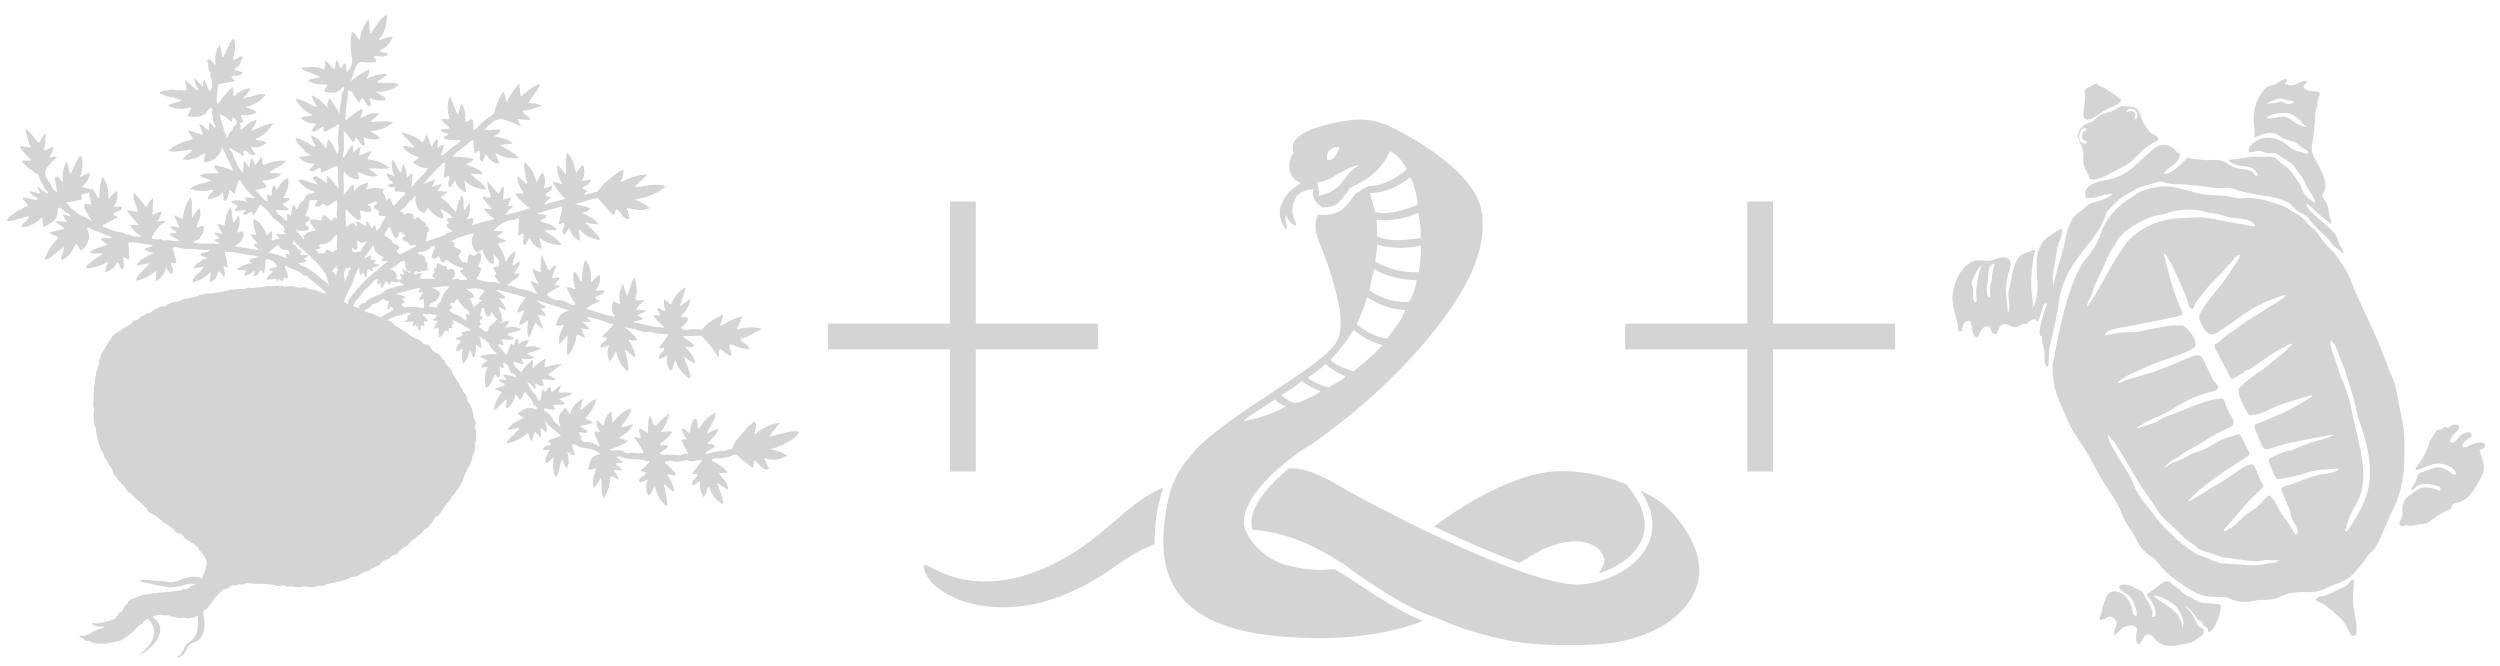 <?xml version="1.0" encoding="utf-8"?>
<!-- Generator: Adobe Illustrator 27.9.0, SVG Export Plug-In . SVG Version: 6.00 Build 0)  -->
<svg version="1.1" id="レイヤー_1" xmlns="http://www.w3.org/2000/svg" xmlns:xlink="http://www.w3.org/1999/xlink" x="0px"
	 y="0px" viewBox="0 0 388.88 103.65" style="enable-background:new 0 0 388.88 103.65;" xml:space="preserve">
<style type="text/css">
	.st0{clip-path:url(#SVGID_00000036250718554057040540000012998110769356418982_);fill:#D4D4D4;}
	
		.st1{clip-path:url(#SVGID_00000036250718554057040540000012998110769356418982_);fill:none;stroke:#D4D4D4;stroke-width:4;stroke-miterlimit:10;}
</style>
<g>
	<defs>
		<rect id="SVGID_1_" x="-12.21" y="-13.66" width="424" height="130"/>
	</defs>
	<clipPath id="SVGID_00000173870532683332787000000012142690136701096124_">
		<use xlink:href="#SVGID_1_"  style="overflow:visible;"/>
	</clipPath>
	<path style="clip-path:url(#SVGID_00000173870532683332787000000012142690136701096124_);fill:#D4D4D4;" d="M121.66,67.44
		c-0.52,0.14-1.05,0.19-1.54,0.43c-0.2-0.11-0.31,0.11-0.47,0.14c0.25-0.67,0.85-1.1,1.22-1.68c0.11-0.17,0.37-0.24,0.34-0.57
		c-1.41,0.25-2.64,0.79-3.68,1.73c-0.04,0-0.08,0.02-0.12,0.04c-0.07-0.43,0.19-0.82,0.17-1.24c-0.01-0.25,0.01-0.51-0.19-0.76
		c-0.63,0.43-1.17,0.93-1.64,1.52c-0.66,0.86-1.54,1.59-1.84,2.68c-0.05,0.18-0.25,0.14-0.39,0.15c-0.22,0.01-0.43,0.04-0.58,0.22
		c-1.02,0.05-2.03,0.16-2.99,0.55c-0.28-0.22-0.14-0.31,0.1-0.44c0.44-0.22,0.87-0.47,1.2-0.85c-0.34-0.35-0.81-0.21-1.23-0.39
		c0.6-0.73,1.5-1.23,1.71-2.24c-0.68,0.05-1.14,0.62-1.8,0.59c0.15-0.27,0.3-0.53,0.45-0.8c0.19-0.15,0.22-0.38,0.31-0.58
		c0.34-0.51,0.7-1.02,0.6-1.77c-1.17,0.61-2,1.44-2.62,2.62c-0.24-0.63-0.1-1.24-0.44-1.72c-0.57,0.45-0.57,0.45-0.98,2.25
		c-0.29-0.07-0.45-0.32-0.66-0.48c-0.12-0.09-0.22-0.27-0.38-0.15c-0.13,0.1-0.2,0.29-0.09,0.46c0.2,0.35,0.41,0.7,0.62,1.04
		c-0.1,0.3-0.35,0.13-0.53,0.14c-0.32,0.02-0.31,0.13-0.14,0.33c0.02,0.04,0.03,0.08,0.05,0.11c0.27,0.62,0.6,1.21,0.99,1.82
		c-0.43,0.01-0.86-0.07-1.18,0.24c-0.88-0.03-1.75-0.18-2.63-0.05c-0.24-0.08-0.49-0.15-0.76-0.24c0.44-0.4,1.03-0.62,1.42-1.09
		c-0.31-0.24-0.63-0.22-0.96-0.18c-0.38,0.04-0.31-0.16-0.19-0.38c0.77-0.41,1.3-1.05,1.82-1.73c-0.6-0.12-1.16-0.04-1.84,0.04
		c0.71-0.94,1.15-1.89,1.33-2.96c-0.6,0.59-1.33,1.03-1.81,1.73c-0.47,0.42-0.68,0.24-0.82-0.29c-0.09-0.36-0.15-0.75-0.45-1.05
		c-0.25,0.88-0.23,1.77-0.25,2.74c-0.48-0.29-0.89-0.53-1.34-0.8c-0.17,0.58,0.23,1.05,0.2,1.57c-0.35,0.05-0.65-0.17-1.08-0.22
		c0.56,0.88,1.25,1.59,1.56,2.51c-0.82,0.3-1.65-0.18-2.45,0.06c-0.5,0.13-0.7-0.56-1.2-0.41c-0.33-0.14-0.65,0-0.97,0.02
		c-0.19-0.03-0.38-0.07-0.78-0.14c0.65-0.24,1.12-0.39,1.58-0.59c0.47-0.2,0.96-0.41,1.36-0.76c-0.39-0.31-0.88-0.29-1.37-0.49
		c0.89-0.57,1.71-1.14,2.21-2.12c-0.68,0.02-1.17,0.48-1.88,0.45c0.47-0.99,1.43-1.71,1.55-2.91c-1.28,0.4-2.12,1.24-2.88,2.24
		c-0.07-0.56-0.14-1.13-0.21-1.78c-0.86,0.54-1,1.38-1.22,2.2c-0.27-0.1-0.38-0.34-0.57-0.51c-0.12-0.11-0.26-0.33-0.42-0.24
		c-0.18,0.09-0.14,0.33-0.12,0.53c0.05,0.44,0.42,0.74,0.52,1.14c-0.07,0.1-0.15,0.08-0.24,0.05c-0.52-0.14-0.67,0.05-0.47,0.52
		c0.24,0.57,0.48,1.14,0.72,1.7c-0.04,0.01-0.08,0.02-0.12,0.03c-0.61-0.41-1.27-0.69-2.03-0.67c-0.45,0.01-0.71-0.2-0.9-0.56
		c0.12-0.04,0.41,0.06,0.19-0.24c-0.09-0.13-0.19-0.27-0.28-0.4c-0.03-0.21-0.11-0.47,0.29-0.31c0.33,0.13,0.67,0.13,1.03,0
		c-0.27-0.46-0.83-0.54-1.23-0.94c0.68-0.18,1.32-0.35,2.01-0.53c-0.36-0.35-0.82-0.45-1.22-0.71c0.81-0.84,1.42-1.8,1.77-3.03
		c-1.1,0.34-1.64,1.27-2.51,1.76c-0.07-0.61,0.34-1.14,0.38-1.81c-1,0.62-1.77,1.32-1.99,2.53c-0.27-0.43-0.49-0.77-0.74-1.16
		c-0.66,0.74-1.31,1.43-0.91,2.5c-0.02,0.17,0.2,0.28,0.11,0.53c-0.47-0.39-0.94-0.7-1.22-1.29c-0.23-0.49-0.72-0.92-1.25-1.22
		c-0.01-0.14-0.18-0.34,0.15-0.34h0c0.5,0.12,1,0.24,1.52,0.18c0.02,0,0.05-0.03,0.05-0.03c-0.01-0.03-0.02-0.05-0.04-0.08
		c-0.11-0.2-0.22-0.4-0.33-0.6c0.61-0.18,1.25,0.13,1.9-0.15c-0.23-0.36-0.67-0.45-0.88-0.83c0.65-0.25,1.39-0.3,1.98-0.87
		c-0.75-0.16-1.43-0.07-2.11-0.11c-0.03-0.39,0.37-0.67,0.31-1.18c-0.49,0.42-0.93,0.8-1.42,1.21c-0.11-0.32-0.07-0.66-0.32-0.94
		c-0.19,0.18-0.41,0.33-0.42,0.63c-0.27,0.23-0.27,0.23-0.66-0.31c-0.1,0.51-0.17,0.98-0.27,1.43c-0.04,0.19-0.02,0.45-0.33,0.48
		c-0.27-0.96-1.23-1.51-1.56-2.43c-0.03-0.08-0.06-0.16-0.1-0.23c-0.07-0.12-0.05-0.3-0.21-0.38c-0.11-0.06-0.05-0.07,0.03-0.05
		c0,0,0,0,0,0c0.02,0.16,0.18,0.2,0.31,0.28c0.4,0.25,0.6,0.72,1.14,0.99c-0.1-0.36-0.18-0.63-0.14-0.9c0.05,0.01,0.1,0,0.14,0.02
		c0.34,0.18,0.78,0.56,1.05,0.37c0.34-0.24-0.19-0.65-0.14-1.04c0.69-0.07,1.39,0.26,2.16,0.06c-0.35-0.43-0.92-0.44-1.2-0.84
		c0.67-0.49,1.36-1,2.14-1.57c-0.99-0.05-1.82,0.3-2.7,0.5c-0.07-0.44,0.15-0.84,0.17-1.33c-0.84,0.33-1.41,0.93-2.09,1.49
		c0.01-0.45,0.24-0.83,0.06-1.34c-0.52,0.52-1.12,0.88-1.48,1.49c-0.09,0.14-0.18,0.28-0.28,0.43c-0.53-0.52-1.29-0.82-1.19-1.68
		c0.48,0.16,0.92,0.44,1.46,0.47c0.08-0.36-0.18-0.56-0.31-0.82c0.3-0.16,0.6,0.07,0.9-0.04h0c0.38,0.1,0.73,0.02,1.11-0.15
		c-0.3-0.34-0.77-0.37-1.15-0.64c0.72-0.34,1.53-0.35,2.27-0.86c-0.71-0.19-1.28-0.44-1.92-0.28c-0.19,0.02-0.39,0.04-0.6,0.07
		c0.14-0.38,0.53-0.59,0.59-1.04c-0.6,0-1.1,0.17-1.51,0.6c-0.05-0.04-0.09-0.06-0.1-0.08c-0.1-0.24,0.14-0.7-0.17-0.72
		c-0.38-0.03-0.36,0.45-0.46,0.74c-0.03,0.08-0.05,0.16-0.08,0.31c-0.34-0.43-0.52-0.39-0.65,0.12c-0.11,0.45-0.32,0.87-0.52,1.39
		c-0.4-0.65-1.01-1.06-1.33-1.73c0.32-0.06,0.58,0.22,0.91,0.12c-0.01-0.26-0.14-0.46-0.28-0.67c-0.27-0.39,0.18-0.11,0.22-0.22
		c0,0,0,0,0,0s0,0,0,0c0.04,0,0.09,0.01,0.13,0.01c0.53,0.11,1.05,0.16,1.56-0.1c-0.14-0.28-0.44-0.29-0.68-0.41
		c-0.05-0.19-0.3-0.05-0.38-0.25c0.65-0.37,1.49-0.32,2.19-0.88c-0.77-0.18-1.41-0.46-2.12-0.21h0c-0.12,0-0.25,0.01-0.39,0.02
		c0.03-0.07,0.04-0.11,0.06-0.15c0.17-0.28,0.65-0.57,0.45-0.82c-0.21-0.25-0.66,0.06-0.99,0.19c-0.2-0.08-0.31,0.06-0.43,0.17
		c0.04-0.13,0.04-0.25,0.02-0.38c0.07,0.11,0.18,0.18,0.39,0.12c0.11-0.84-0.3-1.57-0.55-2.35c0.45,0.07,0.69,0.54,1.23,0.46
		c-0.3-0.63-0.59-1.22-1.17-1.75c0.4-0.01,0.74,0.09,1.06-0.11c-0.41-0.44-0.87-0.81-1.38-1.16c0.32-0.19,0.52,0.09,0.77,0.1
		c1.26,0.28,2.51,0.59,3.73,1.03c-0.56,0.7-1.13,1.39-1.35,2.34c0.4-0.13,0.74-0.24,1.16-0.37c-0.36,0.76-0.66,1.46-0.86,2.25
		c0.56-0.01,0.92-0.39,1.41-0.67c-0.07,0.93-0.3,1.79,0.15,2.66c0.45-0.74,0.54-1.6,1.05-2.33c0.28,0.45,0.69,0.69,1.15,1.01
		c-0.28-0.77-0.43-1.48-0.87-2.11c0.45-0.19,0.84,0.11,1.26,0.05c-0.08-0.49-0.5-0.74-0.76-1.09c0.23-0.21,0.59-0.01,0.81-0.31
		c-0.52-0.29-1.08-0.51-1.46-1.03c1.62,0.51,3.24,1.02,5.07,1.59c-1.41,0.33-1.85,1.21-2.06,2.31c0.41,0.16,0.8-0.03,1.22-0.04
		c-0.45,0.96-0.95,1.88-0.7,3.02c0.44-0.49,0.83-0.93,1.25-1.41c0.14,1.03-0.3,2.06,0.05,3.16c0.74-0.88,1.16-1.79,1.3-2.77
		c0.09-0.65,0.31-0.57,0.72-0.3c0.19,0.12,0.38,0.28,0.69,0.24c-0.2-0.47-0.39-0.92-0.61-1.42c0.44,0.06,0.83,0.12,1.25,0.18
		c-0.17-0.56-0.69-0.75-1.02-1.19c0.44,0,0.83,0,1.23,0c-0.04-0.36-0.44-0.41-0.6-0.72c1.54-0.02,2.78,0.89,4.21,1.09
		c-0.54,0.69-1.17,1.29-1.86,1.89c0.24,0.24,0.56,0.1,0.8,0.22c0,0.36-0.3,0.5-0.53,0.68c-0.19,0.14-0.4,0.27-0.47,0.51
		c-0.03,0.12-0.07,0.26,0.05,0.35c0.11,0.08,0.2-0.01,0.3-0.05c0.3-0.11,0.61-0.2,0.99-0.33c-0.42,0.88-0.3,1.67,0.07,2.48
		c0.57-0.33,0.59-0.99,1-1.54c0.15,0.65,0.33,1.2,0.6,1.72c0.24,0.45,0.57,0.8,0.9,1.16c0.08,0.08,0.14,0.26,0.3,0.17
		c0.13-0.07,0.1-0.22,0.1-0.34c0.01-0.91-0.26-1.79-0.44-2.67c-0.02-0.1-0.05-0.19-0.11-0.39c0.6,0.41,0.96,0.97,1.58,1.26
		c0.14-0.85-0.36-1.47-0.69-2.15c-0.09-0.19-0.29-0.33-0.26-0.57c0.43,0.08,0.85,0.29,1.33,0.03c-0.3-0.54-0.77-0.93-1.22-1.34
		c-0.25-0.22-0.49-0.44-0.74-0.66c0.64,0.24,1.34,0.25,2,0.49c0.56,0.2,1.22,0.38,1.86,0.23c0,0,0,0,0,0
		c0.93,0.35,1.92,0.37,2.97,0.42c-0.52,0.72-0.94,1.42-1.52,2.02c0.17,0.17,0.33,0.15,0.5,0.06c0.34,0.02,0.46,0.18,0.24,0.46
		c-0.17,0.22-0.41,0.39-0.57,0.61c-0.15,0.21-0.26,0.45-0.03,0.71c0.36-0.19,0.73-0.37,1.17-0.6c-0.2,0.91,0.01,1.7,0.51,2.45
		c0.55-0.47,0.38-1.19,0.77-1.67c0.33,1.07,0.97,1.94,1.89,2.61c0.1,0.07,0.18,0.22,0.33,0.14c0.15-0.08,0.08-0.23,0.06-0.35
		c-0.17-1.01-0.62-1.93-0.98-2.94c0.63,0.33,1.09,0.82,1.75,1.03c-0.11-1.09-0.89-1.78-1.57-2.65c0.55,0.13,1.01,0.2,1.48-0.09
		c-0.51-0.61-1.2-0.98-1.9-1.51c0.96-0.02,1.81-0.02,2.66-0.06c0.23-0.01,0.37,0.07,0.51,0.22c0.9,0.96,1.77,1.95,2.4,3.16
		c0.32-0.45-0.07-0.97,0.3-1.37c0.56,0.38,1.01,0.92,1.71,1.12c0.11-0.49-0.19-0.88-0.23-1.31c-0.07-0.45-0.01-0.62,0.52-0.38
		c0.82,0.38,1.67,0.69,2.65,0.65c-0.16-0.28-0.32-0.52-0.57-0.71c-0.24-0.18-0.46-0.39-0.71-0.56c-0.15-0.1-0.24-0.18-0.16-0.35
		c1.21-0.27,2.18-1.03,3.32-1.52c-1.29-0.5-2.6-0.15-3.96,0.03c0.26-0.71,0.71-1.29,0.9-2.01c-1.02,0.23-1.91,0.61-2.72,1.18
		c-0.23,0.1-0.45,0.21-0.74,0.33c0.17-0.6,0.31-1.13,0.49-1.78c-1.41,0.54-2.46,1.4-3.43,2.36l-0.04-0.02l-0.03,0.03
		c-0.74-0.13-1.49-0.15-2.23,0.02c-0.2,0.05-0.38,0-0.56-0.09c-0.17-0.16-0.37-0.31-0.02-0.51c0.14-0.08,0.29-0.21,0.37-0.35
		c0.16-0.29,0.61-0.59,0.44-0.85c-0.16-0.25-0.65-0.21-1.02-0.17c-0.13-0.28,0.15-0.34,0.27-0.48c0.57-0.66,1.02-1.37,1.11-2.35
		c-0.53,0.37-0.99,0.7-1.57,1.11c0.15-1.07,0.76-1.92,0.83-2.96c-1.15,0.64-1.76,1.62-2.29,2.7c-0.34-0.28-0.66-0.53-1.04-0.84
		c-0.05,0.65,0.04,1.23,0.17,1.79c-0.31,0.13-0.47-0.07-0.66-0.2c-0.15-0.11-0.31-0.31-0.51-0.16c-0.26,0.2,0.12,0.29,0.13,0.46
		c0.01,0.09,0.08,0.18,0.12,0.27c0.04,0.11,0.09,0.23,0.13,0.34c-0.35,0.16-0.67-0.17-1.03-0.05c0.32,0.85,1.13,1.3,1.71,1.94
		c-0.35,0.14-0.71-0.08-1.06,0.01c-1.31-0.28-2.61-0.56-3.86-0.83c0.42-0.27,1.06-0.15,1.57-0.47c-0.17-0.38-0.64-0.34-0.89-0.64
		c0.47-0.16,0.95-0.27,1.33-0.64c-0.51-0.19-1.01-0.09-1.54-0.2c0.21-0.28,0.41-0.54,0.61-0.8c0.25-0.19,0.52-0.37,0.68-0.65
		c-0.06-0.03-0.1-0.07-0.13-0.07c-0.37,0.02-0.85,0.19-1.09,0.02c-0.3-0.2,0.05-0.65,0.06-0.99c0.03-0.83-0.01-1.65-0.35-2.57
		c-0.62,0.96-0.68,2.02-1.16,2.96c-0.2-0.6-0.39-1.16-0.61-1.84c-0.66,1.02-0.64,2.01-0.48,3.05c-0.4-0.07-0.72-0.24-1.08-0.47
		c-0.11,0.49-0.26,0.94-0.13,1.42c-0.06,0.37,0.22,0.63,0.43,1.05c-1.62-0.16-2.99-0.82-4.53-1.26c0.76-0.49,1.42-0.86,2.14-1.14
		c-0.13-0.33-0.51-0.25-0.7-0.48c0.12-0.34,0.47-0.37,0.75-0.49c0.22-0.09,0.47-0.14,0.59-0.37c0.05-0.09,0.09-0.21,0.07-0.3
		c-0.03-0.15-0.17-0.08-0.27-0.08c-0.32,0.01-0.64,0.03-1.07,0.06c0.61-0.78,0.81-1.55,0.67-2.45c-0.6,0.21-0.87,0.76-1.36,1.19
		c-0.05-0.6,0.02-1.13-0.08-1.66c-0.1-0.54-0.29-1.02-0.53-1.5c-0.05-0.1-0.04-0.29-0.23-0.26c-0.15,0.02-0.18,0.16-0.22,0.29
		c-0.26,0.81-0.26,1.67-0.39,2.5c-0.02,0.16,0.06,0.34-0.12,0.5c-0.34-0.53-0.57-1.13-1.03-1.62c-0.39,0.83-0.09,1.61,0.03,2.4
		c0.02,0.12,0.2,0.23,0.07,0.34c-0.13,0.11-0.28,0.02-0.41-0.07c-0.24-0.17-0.53-0.18-0.89-0.19c0.3,0.98,0.84,1.81,1.37,2.65
		c-0.33,0.14-0.6,0.16-0.91-0.05c-0.6-0.4-1.28-0.62-2.03-0.63c-0.62-0.01-1.08-0.4-1.55-0.75c0.58-0.61,1.37-0.95,2.19-1.39
		c-0.36-0.06-0.64-0.11-0.98-0.16c0.23-0.4,0.64-0.65,0.83-1.14c-0.41,0.01-0.78,0.01-1.24,0.02c0.24-0.64,0.47-1.24,0.71-1.87
		c-0.67-0.12-0.69,0.68-1.22,0.72c-0.32-0.74-0.65-1.52-1.03-2.41c-0.26,0.95-0.17,1.81-0.18,2.68c-0.46-0.07-0.81-0.34-1.27-0.53
		c0.11,0.9,0.55,1.6,0.97,2.39c-0.46-0.13-0.77-0.47-1.28-0.38c0.29,0.66,0.62,1.27,1.07,1.81c-0.23,0.05-0.44-0.05-0.63-0.14
		c-0.76-0.39-1.6-0.44-2.42-0.64c-0.56-0.13-1.04-0.57-1.72-0.42c0.68-0.63,1.51-1,2.06-1.73c-0.29-0.28-0.64-0.1-0.96-0.17
		c0.33-0.62,0.98-1.06,0.93-1.87c-0.45,0.11-0.65,0.55-1.12,0.67c-0.03-0.8,0.57-1.45,0.45-2.28c-0.81,0.32-1.07,1.02-1.46,1.73
		c-0.2-0.41-0.15-0.82-0.38-1.13c-0.15-0.49-0.37-0.95-0.69-1.35c-0.23-0.29-0.25-0.48,0.21-0.55c0.28-0.04,0.55-0.14,0.92-0.24
		c-0.48-0.38-1.06-0.39-1.48-0.76c0.33-0.21,0.67-0.42,1.05-0.67c-0.52-0.24-1.03-0.13-1.55-0.17c0.74-1,1.75-1.52,2.96-1.69
		c0.06-0.01,0.13,0,0.2-0.01c0.25-0.01,0.44-0.43,0.69-0.2c0.21,0.19,0.01,0.52,0.02,0.79c0.02,0.46-0.05,0.93-0.06,1.4
		c0,0.14-0.13,0.32,0.01,0.42c0.19,0.13,0.3-0.09,0.45-0.16c0.1-0.04,0.19-0.1,0.28-0.15c0.22,0.38,0.05,0.73,0,1.08
		c-0.04,0.28,0,0.57,0.25,0.67c0.31,0.11,0.25-0.27,0.37-0.42c0.15-0.18,0.25-0.4,0.4-0.65c0.34,0.86,0.93,1.43,1.8,1.75
		c0.16-0.6-0.26-1.08-0.26-1.71c1.04,0.72,2.14,1.12,3.48,1.08c-0.68-1.02-1.72-1.5-2.63-2.21c0.61-0.21,1.25,0.01,1.89-0.19
		c-0.69-0.85-1.73-0.96-2.69-1.32c0.37-0.28,0.91-0.36,1.05-0.89c-0.43-0.21-0.95-0.11-1.56-0.28c1.39-0.4,2.64-0.76,3.9-1.12
		c0.2,0.19,0.02,0.39,0.02,0.59c-0.08,0.37-0.15,0.74-0.23,1.12c-0.08,0.36-0.17,0.72-0.26,1.08c0.35,0.06,0.52-0.21,0.8-0.22
		c0.13,0.16,0.07,0.36,0.08,0.54c-0.06,0.11-0.13,0.22-0.17,0.34c-0.1,0.3-0.26,0.7,0.08,0.86c0.33,0.16,0.33-0.34,0.54-0.49
		c0.13-0.09,0.18-0.28,0.3-0.48c0.51,1.25,0.69,1.47,1.6,2.04c0.22-0.59-0.07-1.15-0.11-1.81c0.54,0.42,0.99,0.84,1.55,1.13
		c0.45,0.24,0.93,0.35,1.41,0.49c0.09,0.03,0.25,0.03,0.3-0.02c0.12-0.11-0.01-0.23-0.07-0.33c-0.48-0.74-1.19-1.29-1.78-1.94
		c-0.11-0.12-0.41-0.14-0.25-0.42c0.6,0.21,1.22,0.31,1.91,0.3c-0.57-0.96-1.56-1.25-2.53-1.78c0.53-0.12,0.99-0.23,1.27-0.68
		c-0.76-0.4-1.62-0.42-2.43-0.71c1.25-0.13,2.34-0.78,3.58-0.91c0.69,0.78,1.38,1.56,2.07,2.33c0.33,0.37,0.58,0.43,0.65-0.17
		c0.02-0.14,0.11-0.27,0.17-0.43c0.38,0.18,0.65,0.44,0.8,0.79c0.12,0.28,0.36,0.42,0.57,0.61c0.15,0.14,0.39,0.27,0.6,0.13
		c0.25-0.17,0.05-0.38-0.01-0.57c-0.11-0.38-0.21-0.76-0.32-1.17c1.92,0.46,2.56,0.47,3.52,0.06c-0.58-0.63-1.34-0.96-2.26-1.33
		c0.7-0.16,1.25-0.29,1.79-0.42c1.05-0.42,2.16-0.75,2.98-1.69c-1.44-0.39-2.82-0.14-4.21,0.16c-0.16-0.18-0.36,0.01-0.6-0.06
		c0.67-0.62,1.3-1.21,2.03-1.88c-1.59-0.04-2.88,0.52-4.22,1.22c0.16-0.52,0.44-0.96,0.44-1.47c0-0.17,0.08-0.36-0.12-0.46
		c-0.16-0.07-0.29,0.06-0.41,0.15c-1.27,0.87-2.46,1.84-3.39,3.06c-0.15,0.2-0.36,0.21-0.58,0.25c-0.34,0.08-0.68,0.18-1.01,0.27
		c-0.18,0.06-0.36,0.27-0.55,0.03c-0.01-0.31,0.35-0.29,0.47-0.52c-0.27-0.12-0.54-0.24-0.81-0.36c0.09-0.28,0.35-0.36,0.59-0.47
		c0.28-0.13,0.53-0.3,0.66-0.59c0.1-0.22,0.1-0.38-0.23-0.31c-0.34,0.07-0.68,0.13-1.11,0.21c0.45-0.66,0.47-1.33,0.38-2.01
		c-0.02-0.16,0.01-0.38-0.2-0.43c-0.21-0.04-0.28,0.18-0.38,0.31c-0.21,0.26-0.39,0.55-0.66,0.92c-0.23-1.22-0.5-2.3-1.38-3.19
		c-0.46,1.09-0.06,2.18-0.25,3.33c-0.44-0.53-0.83-1-1.26-1.5c-0.2,0.86,0.09,1.97,0.79,3.09c-0.53-0.14-0.97-0.49-1.58-0.32
		c0.6,0.92,1.18,1.83,1.99,2.57c-1.05,0.28-2.11,0.57-3.22,0.86c0.11-0.57,0.69-0.68,0.93-1.07c-0.19-0.3-0.58,0-0.78-0.31
		c0.03-0.28,0.3-0.43,0.54-0.6c0.19-0.14,0.4-0.27,0.47-0.52c0.04-0.13,0.05-0.26-0.06-0.36c-0.11-0.1-0.19,0.04-0.29,0.07
		c-0.29,0.09-0.58,0.19-0.98,0.33c0.38-0.88,0.31-1.69-0.1-2.5c-0.55,0.33-0.56,1.01-1.01,1.53c-0.22-1.27-0.78-2.27-1.75-3.11
		c-0.25,0.4-0.19,0.82-0.09,1.17c0.17,0.61,0.13,1.26,0.41,1.85c0.04,0.08,0.07,0.17-0.02,0.22c-0.11,0.06-0.21,0.02-0.3-0.07
		c-0.35-0.35-0.7-0.7-1.17-0.97c-0.13,1.04,0.54,1.77,0.95,2.64c-0.42,0.09-0.86-0.17-1.32,0.1c0.57,0.81,1.32,1.46,2.22,2.18
		c-1.24,0.48-2.47,0.7-3.74,1.07c0.32-0.63,0.85-0.97,1.31-1.44c-0.34,0.02-0.63,0.03-0.97,0.05c0.17-0.44,0.44-0.81,0.5-1.29
		c-0.44-0.03-0.76,0.24-1.18,0.31c-0.05-0.69,0.2-1.38,0.06-2.12c-0.49,0.29-0.45,0.86-0.86,1.18c-0.53-0.63-1.08-1.29-1.67-2
		c-0.08,0.75,0.17,1.39,0.4,2.01c0.2,0.53,0.15,0.71-0.46,0.54c-0.21-0.06-0.43-0.07-0.72-0.12c0.29,0.83,0.96,1.31,1.49,1.92
		c-0.4,0.12-0.82-0.15-1.24,0.08c0.47,0.54,0.97,1.03,1.62,1.5c-1.2,0.34-2.33,0.56-3.51,1.02c0.14-0.39,0.35-0.76,0.2-1.01
		c-0.23-0.41-0.62,0.16-0.96-0.03c0.43-0.73,0.65-1.5,0.4-2.49c-0.29,0.44-0.51,0.78-0.78,1.18c-0.3-0.78,0.03-1.58-0.37-2.38
		c-0.55,0.85-0.82,1.7-0.94,2.73c-0.75-0.86-1.33-1.77-2.3-2.28c-0.1-0.34,0.25-0.35,0.41-0.49c0.17-0.16,0.43-0.21,0.53-0.5
		c-0.53-0.04-1.04-0.07-1.57-0.11c0.19-0.39,0.56-0.62,0.69-1.03c-0.53-0.06-0.95,0.3-1.5,0.36c0.19-0.38,0.34-0.71,0.53-1.09
		c-0.71,0.1-1.23,0.51-1.88,0.66c0.79-0.87,1.58-1.74,2.37-2.62c0.21-0.03,0.36-0.15,0.45-0.34c0.11-0.24,0.3-0.35,0.59-0.31
		c-0.08,0.76-0.16,1.52-0.24,2.29c0.34,0.07,0.48-0.25,0.77-0.26c0.19,0.26,0.07,0.55,0,0.82c-0.05,0.21-0.1,0.41-0.05,0.63
		c0.03,0.13,0.08,0.26,0.22,0.3c0.17,0.05,0.21-0.11,0.27-0.22c0.16-0.25,0.32-0.5,0.53-0.84c0.31,0.91,0.86,1.51,1.72,1.88
		c0.12-0.6-0.14-1.13-0.3-1.82c1.08,0.81,2.16,1.35,3.55,1.36c-0.65-1.05-1.68-1.61-2.52-2.43c0.64-0.08,1.25,0.14,1.94,0.02
		c-0.64-0.94-1.73-1.09-2.75-1.57c0.61-0.08,1.01-0.3,1.28-0.78c-1.07-0.28-2.13-0.36-3.28-0.34c0.53-0.82,1.42-1.17,2.05-1.78
		c0.22-0.08,0.36-0.24,0.48-0.42c0.21-0.14,0.41-0.29,0.64-0.44c0.07,0.56,0.13,1.1,0.2,1.64c-0.02,0.15-0.06,0.38,0.06,0.41
		c0.29,0.07,0.38-0.31,0.66-0.36c0.21,0.18,0.17,0.42,0.16,0.67c-0.01,0.25-0.09,0.5,0.04,0.75c0.07,0.14,0.14,0.28,0.31,0.28
		c0.18,0,0.14-0.18,0.19-0.29c0.12-0.27,0.24-0.54,0.39-0.9c0.43,0.85,1.08,1.33,1.97,1.59c0.13-0.62-0.37-1.06-0.45-1.64
		c0.45,0.06,0.72,0.43,1.13,0.43c0.76,0.33,1.55,0.34,2.47,0.28c-0.62-0.87-1.56-1.17-2.34-1.68c-0.19-0.1-0.37-0.2-0.64-0.35
		c0.71-0.08,1.33-0.15,2.06-0.23c-0.82-0.89-1.94-0.84-2.96-1.17c0.51-0.21,0.92-0.43,1.06-0.94c-0.63-0.19-1.23-0.02-1.83,0.04
		c-0.19-0.23-0.46,0.08-0.67-0.12c0.34-0.15,0.42-0.55,0.71-0.77c0.13-0.07,0.29-0.12,0.39-0.22c0.76-0.79,1.62-0.72,2.55-0.34
		c0.68,0.28,1.4,0.49,2.07,0.87c-0.2-0.37-0.41-0.73-0.66-1.19c0.7,0.04,1.35,0.24,2.06,0.06c-0.28-0.56-0.98-0.71-1.19-1.31
		c1.03-0.11,1.97-0.44,2.98-0.82c-0.67-0.37-1.34-0.35-2.03-0.39c0.43-1.09,1.42-1.84,1.78-3.02c-1.16,0.4-2.05,1.16-3.03,2.02
		c-0.09-0.72-0.16-1.31-0.25-2.09c-0.84,1.02-1.53,1.91-1.97,2.97c-0.08-0.58-0.18-1.13-0.51-1.71c-0.52,0.97-1.09,1.86-1.29,2.88
		c-0.1,0.49-0.34,0.78-0.75,1.01c-0.28,0.16-0.52,0.39-0.78,0.58c-0.44,0.33-0.84,0.69-1.16,1.14c-0.24,0.1-0.39,0.38-0.7,0.33
		c0.03-0.4,0.06-0.8-0.01-1.2c-0.06-0.33-0.1-0.64-0.54-0.26c-0.16,0.14-0.38,0.2-0.66,0.33c0.03-1.04,0.04-2.04-0.66-2.97
		c-0.17,0.59-0.31,1.12-0.49,1.76c-0.61-0.87-0.66-1.9-1.29-2.77c-0.4,1.02-0.41,1.99-0.13,2.92c0.18,0.6-0.01,0.64-0.51,0.58
		c-0.21-0.03-0.43-0.01-0.72-0.01c0.32,0.43,0.63,0.79,1.04,1.06c0.12,0.08,0.29,0.17,0.2,0.35c-0.06,0.12-0.22,0.13-0.35,0.13
		c-0.33,0-0.66-0.04-0.99,0.19c0.35,0.32,0.77,0.46,1.25,0.54c-0.15,0.38-0.61,0.3-0.78,0.64c0.75,0.42,1.58,0.37,2.39,0.38
		c0.57,0.01,0.17,0.2,0.1,0.34c-0.95,0.62-1.83,1.32-2.67,2.06c-0.37-0.17-0.04-0.4-0.01-0.56c0.08-0.37,0.26-0.71,0.24-1.13
		c-0.42-0.03-0.61,0.38-0.99,0.46c0.06-0.48,0.19-0.93,0.03-1.42c-0.43,0.33-0.56,0.83-0.94,1.25c-0.23-0.64-0.45-1.23-0.68-1.88
		c-0.33,0.39-0.32,0.86-0.68,1.19c-0.88-0.77-1.94-1.3-3.31-1.53c0.55,0.95,1.42,1.45,2,2.25c-0.61,0.2-1.17-0.26-1.8-0.13
		c0.59,0.98,1.54,1.44,2.59,1.79c-0.35,0.25-0.65,0.47-0.99,0.71c0.66,0.58,1.35,1.04,2.33,0.87c-0.48,1.1-1.55,1.66-2.15,2.59
		c-0.07,0.17-0.14,0.34-0.41,0.41c0.04-0.53,0.09-1.03,0.13-1.54c0.08-0.18,0.13-0.47-0.04-0.51c-0.35-0.08-0.45,0.33-0.76,0.51
		c-0.2-0.68-0.07-1.46-0.74-2.02c-0.07,0.46-0.13,0.87-0.2,1.34c-0.66-0.57-0.7-1.49-1.45-2.06c-0.06,0.94,0.02,1.75,0.41,2.57
		c-0.48-0.07-0.79-0.41-1.27-0.38c0.18,0.62,0.49,1.1,1.07,1.4c-0.04,0.05-0.08,0.11-0.12,0.16c-0.27,0-0.5,0.12-0.76,0.23
		c0.3,0.48,0.77,0.34,1.22,0.37c-0.41,0.97,0.41,0.53,0.76,0.64c0.25,0.16,0.73-0.06,0.78,0.23c0.05,0.29-0.37,0.47-0.59,0.7
		c-0.31,0.32-0.6,0.65-0.89,0.98c-0.33,0.44-0.48,0.22-0.56-0.15c-0.06-0.3-0.21-0.55-0.41-0.78c-0.25,0.03-0.19,0.36-0.46,0.43
		c-0.18-0.36-0.16-0.81-0.5-1.11c-0.05-0.23-0.24-0.47,0.22-0.67c-1.02-0.2-1.87-0.33-2.7,0.03c-0.24,0.01-0.18-0.12-0.11-0.24
		c0.16-0.26,0.21-0.54,0.18-0.85c-1.12,0.39-1.23,0.45-2.13,1.32c-0.17-0.29,0.16-0.7-0.24-0.94c-0.58,0.35-0.74,1.07-1.4,1.54
		c0.12-1.27-0.11-2.43,0.06-3.61c0.43,0.62,1.04,0.99,1.78,1.17c0.56,0.14,0.67-0.04,0.48-0.53c-0.06-0.15-0.06-0.33-0.11-0.58
		c1.02,0.36,1.93,0.96,3.12,0.62c-0.46-0.44-0.89-0.8-1.4-1.1c1.04-0.22,2.09,0.19,3.24-0.14c-1.09-0.83-2.21-1.21-3.45-1.33
		c0.03-0.49,0.49-0.79,0.58-1.31c-0.65,0.19-1.21,0.57-1.89,0.69c0.04-0.45,0.08-0.86,0.3-1.32c-0.57,0.15-0.82,0.51-1.17,0.9
		c-0.05-0.41-0.09-0.75-0.14-1.17c-0.61,0.53-0.88,1.15-1.21,1.72c-0.04,0.07-0.06,0.12-0.1,0.16c-0.05,0-0.11,0-0.16,0.01
		c-0.2-0.53,0.31-1.02,0.08-1.55c0.09-0.81,0-1.63-0.02-2.63c0.48,0.61,0.94,1.01,1.25,1.56c0.13,0.23,0.15,0.22,0.4,0.16
		c0.14-0.17,0.04-0.43,0.24-0.58c0.28,0.11,0.42,0.34,0.56,0.59c0.11,0.2,0.21,0.43,0.44,0.54c0.12,0.05,0.23,0.14,0.37,0.05
		c0.16-0.1,0.06-0.21,0.03-0.34c-0.06-0.25-0.13-0.5-0.14-0.75c-0.01-0.38,0.19,0,0.28-0.06c0.73,0.31,1.46,0.32,2.24,0.05
		c-0.35-0.52-0.92-0.71-1.51-1.12c1.37-0.1,2.51-0.45,3.55-1.36c-1.23-0.35-2.39-0.04-3.57-0.09c0.44-0.46,1.05-0.73,1.44-1.29
		c-1-0.19-1.83,0.19-2.65,0.58c-0.1,0.03-0.21,0.06-0.39,0.12c0.22-0.47,0.54-0.88,0.3-1.43c-0.91,0.47-1.68,1.11-2.45,1.78
		c-0.07-0.14-0.14-0.29-0.2-0.43h0c0.11-0.05,0.18-0.14,0.17-0.25c-0.11-1.25,0.37-2.46,0.31-3.71c0-0.07-0.04-0.15-0.06-0.22
		c0.36-0.02,0.67,0.04,0.83,0.4c0.21,0.56,0.68,0.95,0.94,1.48c0.06-0.03,0.1-0.04,0.13-0.07c0.17-0.18,0.14-0.6,0.36-0.61
		c0.39-0.01,0.33,0.49,0.57,0.68c0.09,0.36,0.42,0.61,0.69,0.51c0.24-0.09,0.1-0.48-0.03-0.73c0.08-0.18-0.15-0.4,0.07-0.56
		c0.61,0.53,1.36,0.45,2.09,0.43c0.11,0,0.27-0.1,0.31-0.19c0.05-0.13-0.11-0.2-0.21-0.29c-0.15-0.13-0.3-0.25-0.5-0.29
		c-0.15-0.33-0.53-0.33-0.91-0.57c0.54,0.03,0.95,0.04,1.34-0.09c0.86-0.14,1.67-0.4,2.35-1.08c-0.85-0.28-1.66-0.29-2.48-0.2
		c-0.27-0.07-0.55-0.08-0.82-0.02c-0.09-0.35,0.26-0.37,0.43-0.51c0.32-0.25,0.66-0.48,1.12-0.81c-1.32-0.21-2.33,0.25-3.34,0.71
		c0.19-0.47,0.61-0.88,0.43-1.52c-1.04,0.55-2,1.17-2.91,1.9c0.45-0.7,0.49-1.52,0.83-2.24c0.22-0.48,0.42-0.88,1.15-0.76
		c0.48,0.08,1.03,0.15,1.54-0.03c0.16,0.01,0.36,0.14,0.48-0.03c0.09-0.13-0.05-0.27-0.1-0.41c-0.06-0.15-0.31-0.26-0.18-0.43
		c0.14-0.18,0.36-0.06,0.55-0.02c0.41,0.08,0.83,0.09,1.23-0.04c0.11-0.03,0.23-0.15,0.26-0.26c0.05-0.16-0.14-0.18-0.25-0.22
		C59.82,8.27,59.48,8.13,59.14,8c0.02-0.08,0.05-0.16,0.07-0.25c0.99-0.34,1.47-1.12,1.9-2.05c-0.74,0.01-1.36,0.24-1.95,0.52
		C59.07,6.22,59,6.2,58.97,6.1c0.91-1.01,1.17-2.24,1.22-3.53c0.02-0.39-0.29-0.19-0.39-0.1c-0.38,0.32-0.73,0.66-1,1.08
		c-0.35,0.56-0.75,1.09-1.17,1.7c-0.28-0.75-0.06-1.5-0.33-2.24c-0.44,0.47-0.67,1.02-0.91,1.55c-0.32,0.5-0.27,1.1-0.47,1.67
		c-0.26-0.34-0.5-0.67-0.76-0.98c-0.09-0.11-0.2-0.27-0.37-0.22c-0.17,0.06-0.14,0.25-0.15,0.39c-0.15,1.25-0.12,2.49,0.12,3.72
		c0.16,0.81-0.24,1.42-0.72,2c-0.31-0.38-0.09-0.91-0.37-1.31c-0.39,0.14-0.39,0.56-0.72,0.79c-0.16-0.42-0.21-0.88-0.55-1.27
		c-0.29,0.47-0.2,0.98-0.34,1.47c-0.57-0.42-0.95-0.96-1.47-1.46c-0.14,0.54,0.16,1.03-0.2,1.42c-1.04-0.47-2.12-0.39-3.21-0.26
		c-0.1,0.01-0.25,0.01-0.23,0.15c0.01,0.08,0.12,0.18,0.21,0.22c0.76,0.31,1.52,0.61,2.29,0.91c0.08,0.04,0.2,0.07,0.22,0.13
		c0.04,0.17-0.13,0.11-0.21,0.13c-0.51,0.15-1.07,0.13-1.58,0.45c0.93,0.68,1.98,0.66,3.06,0.66c-0.16,0.31-0.29,0.57-0.43,0.83
		c-0.21,0.18-0.08,0.2,0.11,0.26c1.11,0.34,2.08,0.23,2.78-0.78c0.18,0.22,0.08,0.4,0.05,0.58c-0.37,0.54-0.33,1.19-0.39,1.77
		c-0.07,0.65-0.41,1.31-0.17,2.01c-0.47-0.89-1.01-1.72-1.59-2.55c-0.27,0.26-0.25,0.55-0.29,0.81c-0.16,0.18,0.03,0.4-0.09,0.6
		c-0.23-0.19-0.35-0.51-0.67-0.62c-0.09-0.13-0.15-0.29-0.33-0.33c-0.23-0.21-0.44-0.44-0.73-0.57c-0.12-0.08-0.23-0.17-0.36-0.24
		c-0.1-0.06-0.25-0.15-0.32,0c-0.05,0.11,0.05,0.23,0.15,0.31c0.02,0.49,0.4,0.81,0.58,1.23c-0.02,0.08-0.04,0.16-0.14,0.17
		c-0.8-0.44-1.6-0.87-2.45-1.19c-0.17-0.06-0.42-0.18-0.55-0.01c-0.14,0.17,0.07,0.34,0.18,0.49c0.61,0.83,1.29,1.57,2.34,1.9
		c-0.46,0.39-1.1,0.11-1.59,0.41c-0.06,0.04-0.15,0.05-0.3,0.1c0.73,0.62,1.47,0.95,2.4,0.86c-0.01,0.34-0.29,0.46-0.38,0.68
		c-0.07,0.16-0.39,0.25-0.18,0.46c0.17,0.18,0.42,0.11,0.61,0c0.35-0.21,0.69-0.43,1-0.63c0.18,0.03,0.15,0.12,0.14,0.21
		c-0.06,0.52,0.11,0.67,0.61,0.38c0.6-0.35,1.21-0.67,1.82-1c-0.01,0.21-0.02,0.42-0.03,0.64c-0.17,0.99-0.21,1.98-0.04,2.98
		c0,0.36,0.06,0.72-0.26,1c-0.32-0.81-0.73-1.58-1.3-2.29c-0.31,0.48-0.31,0.97-0.32,1.46c-0.09-0.07-0.18-0.14-0.27-0.21
		c-0.09-0.33-0.33-0.54-0.6-0.73c-0.34-0.57-0.9-0.86-1.59-1.13c0.19,0.59,0.36,1.09,0.69,1.53c0,0.12,0.12,0.34-0.17,0.24
		c-0.22-0.08-0.42-0.2-0.63-0.3c-0.05-0.03-0.1-0.06-0.15-0.09c-0.18-0.24-0.45-0.34-0.72-0.43c-0.54-0.36-0.91-0.48-1.44-0.45
		c0.26,0.73,0.79,1.25,1.36,1.74c0.16,0.5,0.7,0.58,1.13,0.92c-0.67,0.08-1.27,0.14-2,0.23c0.6,0.5,1.09,0.88,1.76,0.96
		c0.23,0.17,0.5-0.02,0.76,0.11c-0.3,0.33-0.58,0.66-0.89,1.01c0.41,0.21,0.74,0.18,1.06-0.06c0.02-0.01,0.05-0.01,0.06-0.02
		c0.72-0.46,0.72-0.46,0.79,0.42c0.73-0.18,1.34-0.57,1.99-0.88c0.46-0.22,0.62-0.14,0.61,0.35c0,0.21,0.04,0.42,0.07,0.63
		c-0.26,0.75,0.12,1.49,0.02,2.34c-0.24-0.27-0.44-0.5-0.63-0.72c-0.19-0.42-0.56-0.71-0.85-1.06c-0.18-0.21-0.31-0.09-0.31,0.14
		c0,0.26-0.09,0.52,0.03,0.77c-0.24,0.06-0.31-0.17-0.48-0.2c-0.2-0.26-0.51-0.36-0.77-0.53h0c-0.07-0.05-0.13-0.1-0.2-0.15
		c-0.22-0.15-0.5-0.15-0.66,0.01c-0.19,0.19,0.1,0.36,0.19,0.53c0.06,0.11,0.16,0.19,0.24,0.28c0.05,0.11,0.1,0.21,0.18,0.37
		c-0.64-0.21-1.22-0.4-1.79-0.58c-0.64-0.23-0.64-0.23-1.19-0.08c0.27,0.34,0.5,0.68,0.88,0.89c0.43,0.43,0.97,0.68,1.56,0.83
		c0.17,0.18,0.03,0.24-0.13,0.27c-0.19,0.04-0.39,0.07-0.58,0.1c-0.69,0.11-0.69,0.85-1.15,1.2c-0.31,0.24-0.49,0.64-0.68,1
		c-0.19,0.37-0.22-0.04-0.33-0.04c-0.04-0.18-0.1-0.35-0.28-0.47c-0.22,0.23-0.31,0.49-0.26,0.79c-0.16,0.27-0.09,0.58-0.17,0.9
		c-0.23-0.01-0.39-0.44-0.56-0.24c-0.23,0.29,0.05,0.68-0.02,1.08c-0.49-0.12-0.62-0.7-1.1-0.81c-0.18-0.31-0.61-0.42-0.68-0.85
		c0.67-0.09,1.35,0.17,2.01-0.11c-0.21-0.45-0.73-0.47-0.98-0.87c0.44-0.19,0.88-0.37,1.17-0.82c-0.32-0.21-0.65-0.05-1.04-0.11
		c0.53-0.98,1-1.97,0.76-3.16c-0.82,0.43-1.33,1.08-1.74,1.89c-0.17-0.27-0.31-0.48-0.47-0.73c-0.39,0.54-0.36,1.12-0.4,1.7
		c-0.26,0.05-0.37-0.43-0.56-0.25c-0.26,0.26,0,0.64-0.03,0.98c-0.41,0.12-0.49-0.35-0.79-0.42c-0.38-0.38-0.57-0.91-1.15-1.24
		c0.53-0.11,0.96-0.21,1.4-0.29c0.48-0.09,0.52-0.29,0.19-0.61c-0.15-0.15-0.29-0.31-0.49-0.52c1.1-0.16,2.16-0.28,3.01-1.11
		c-0.65-0.09-1.23-0.19-1.96-0.14c0.82-0.81,2.01-0.96,2.7-1.88c-1.16-0.09-2.17,0.08-3.12,0.51c-0.42,0.19-0.6,0.14-0.6-0.33
		c0-0.25-0.05-0.5-0.1-0.89c-0.36,0.51-0.65,0.92-0.97,1.38c-0.18-0.39-0.35-0.74-0.52-1.11c-0.41,0.42-0.25,0.97-0.48,1.44
		c-0.23-0.32-0.44-0.63-0.7-0.99c-0.28,0.64-0.11,1.29-0.32,1.87c-0.62-0.92-1.18-1.86-1.49-2.92c-0.05-0.16-0.09-0.38-0.3-0.47
		c-0.03-0.18-0.43-0.27-0.15-0.53c0.61,0.55,1.45,0.75,2.06,1.32c0.19-0.32-0.03-0.57,0.06-0.83c0.34-0.08,0.55,0.16,0.78,0.34
		c0.2,0.16,0.4,0.35,0.69,0.34c0.1,0,0.23-0.04,0.29-0.1c0.09-0.1-0.02-0.19-0.08-0.27c-0.16-0.23-0.31-0.46-0.47-0.69
		c-0.09-0.14,0-0.18,0.12-0.2c0.08,0.02,0.17,0.04,0.25,0.04c0.78,0.1,1.4-0.29,2.06-0.72c-0.42-0.22-0.83-0.34-1.26-0.4
		c-0.13-0.02-0.52,0.13-0.41-0.28c0.8-0.26,1.43-0.75,1.94-1.39c0.22-0.28,0.43-0.56,0.74-0.97c-1.37,0.13-2.34,0.8-3.48,1.21
		c0.25-0.6,0.72-1.04,0.87-1.72c-1.09,0.15-1.67,0.96-2.42,1.54c-0.2-0.11-0.04-0.3-0.11-0.44c0.15-0.22-0.09-0.4-0.08-0.61
		c1.22-0.34-0.23-0.88,0.27-1.3c0.71,0.18,1.54,0.09,2.34-0.36c-0.42-0.49-1.06-0.5-1.68-0.83c1.29-0.35,2.31-0.94,3.12-1.99
		c-1.04-0.23-1.88,0.34-2.8,0.44l0,0v0c-0.24-0.03-0.42,0.24-0.72,0.15c0.36-0.51,0.89-0.88,1.12-1.54
		c-1.07,0.07-1.83,0.6-2.55,1.22c-0.37-0.13-0.05-0.35-0.07-0.53c-0.03-0.27-0.06-0.53-0.11-0.88c-0.49,0.38-0.91,0.69-1.15,1.18
		c-0.44,0.3-0.68,0.75-0.95,1.17c-0.08,0.11-0.16,0.21-0.27,0.35c-0.22-0.3-0.15-0.63-0.19-0.94c0.01-0.11,0.04-0.25,0.02-0.36
		c0.06-0.5,0.22-0.98,0.15-1.49c0.14-0.39,0.5-0.43,0.83-0.48c0.59-0.1,1.19-0.19,1.83-0.3c-0.14-0.3-0.3-0.51-0.55-0.65
		c0.04-0.19,0.27-0.15,0.37-0.27c0.39,0.09,0.77,0.09,1.12-0.15c0.1-0.07,0.24-0.12,0.24-0.27c-0.01-0.18-0.19-0.13-0.3-0.18
		c-0.31-0.14-0.68-0.1-0.96-0.33c0.53-0.29,0.89-0.7,1.05-1.27c0.04-0.09,0.07-0.18,0.11-0.27h0c0.14-0.15,0.19-0.38,0.04-0.48
		c-0.22-0.14-0.42,0.06-0.6,0.19c-0.17,0.1-0.34,0.2-0.5,0.29c-0.32,0.09-0.34,0.06-0.22-0.49c0,0,0,0,0,0c0,0,0,0,0,0
		c0.08-0.12,0.12-0.26,0.09-0.4c0.03-0.09,0.06-0.18,0.09-0.27c0.07-0.69,0.15-1.39-0.14-2.1c-0.61,0.44-0.78,1.12-1.07,1.72
		c-0.11,0.26-0.22,0.51-0.33,0.77c-0.11,0.08-0.16,0.2-0.18,0.33c-0.17,0.11-0.13-0.09-0.2-0.13c-0.05-0.16-0.09-0.33-0.14-0.49
		c-0.09-0.38-0.02-0.79-0.31-1.16c-0.31,0.34-0.44,0.7-0.44,1.11c-0.24,0.28-0.16,0.62-0.19,0.94c0.01,0.26-0.06,0.52,0.05,0.77
		c-0.04,0.08-0.02,0.27-0.16,0.19c-0.12-0.06-0.15-0.25-0.25-0.36c-0.21-0.24-0.5-0.56-0.78-0.46c-0.24,0.09-0.06,0.5,0.01,0.75
		c0.12,0.43-0.09,0.96,0.39,1.28c0,0.04,0.02,0.08,0.05,0.11c-0.09,0.15-0.18,0.31-0.09,0.47c0.3,0.59,0.22,1.21,0.24,1.83
		c-0.08,0.15-0.16,0.29-0.25,0.46c-0.33-0.16-0.36-0.49-0.47-0.76c-0.14-0.32-0.29-0.64-0.46-1.04c-0.23,0.43-0.16,0.82-0.19,1.2
		c-0.09-0.11-0.19-0.21-0.28-0.32l0,0c-0.31-0.32-0.61-0.64-1.02-1.07c0,0.6,0.07,1.03,0.39,1.4c-0.01,0.17,0.29,0.37-0.05,0.51
		c-0.15-0.26-0.44-0.37-0.65-0.55c-0.28-0.4-0.72-0.62-1.16-1.08c0.07,0.59,0.12,1.02,0.17,1.45c0.01,0.33-0.25,0.12-0.38,0.18
		c-0.39-0.09-0.79-0.05-1.18-0.02c-0.54-0.19-1.08-0.08-1.62,0.03c-0.33,0.09-0.71,0.05-1,0.34c0.25,0.29,0.6,0.4,0.96,0.47
		c0.35,0.15,0.71,0.28,1.11,0.24c0.44,0.14,0.85,0.37,1.37,0.42c-0.15,0.1-0.26,0.18-0.38,0.26c-0.56,0.14-1.13,0.26-1.7,0.53
		c0.58,0.5,1.28,0.55,1.98,0.6c0.4,0.01,0.8-0.05,1.19-0.17c0.22,0.01,0.55-0.07,0.3,0.35c-0.18,0.29-0.31,0.61-0.48,0.97
		c0.61,0.13,1.21,0.08,1.81,0.06c0.49-0.2,1.06-0.28,1.26-0.88c0.28-0.08,0.34-0.59,0.61-0.47c0.34,0.15,0.07,0.59,0.16,0.86
		c0.21,0.61,0.01,1.32,0.5,1.86c0.07,0.08,0.07,0.25-0.07,0.33c-0.37-0.16-0.44-0.63-0.83-0.77c-0.19,0.37-0.03,0.78-0.12,1.22
		c-0.54-0.27-0.82-0.85-1.49-0.99c0.21,0.59,0.4,1.11,0.6,1.64c-0.34,0.1-0.52-0.26-0.82-0.19c-0.48-0.17-0.96-0.34-1.58-0.56
		c0.32,0.55,0.56,0.96,0.81,1.39c-0.13,0.2-0.42,0.08-0.57,0.25c-0.47,0.14-0.96,0.21-1.4,0.44c-0.33,0.17-0.67,0.32-0.98,0.52
		c-0.29,0.18-0.55,0.41-0.88,0.66c0.93,0.3,1.78,0.02,2.64-0.04c0.16-0.01,0.32-0.06,0.49-0.1c0.03,0,0.05-0.01,0.08-0.01
		c0.03,0,0.05-0.01,0.08-0.01c0.14,0,0.27,0.03,0.41,0.14c-0.11,0.11-0.13,0.31-0.33,0.32c-0.48,0.25-0.81,0.65-1.18,1.04
		c0.53,0.01,1.06,0.18,1.55-0.09c0.62,0.02,1.05-0.39,1.54-0.66c0.18,0.07,0.3-0.32,0.51-0.07c-0.04,0.13-0.22,0.23-0.1,0.4
		c-0.03,0.1-0.06,0.2-0.09,0.3c-0.14,0.52,0.12,0.65,0.56,0.5c0.85-0.29,1.63-0.69,1.98-1.58c0.17-0.17,0.06-0.45,0.23-0.59
		c0.56,0.81,0.82,1.76,1.32,2.6c0.13,0.31,0.25,0.62,0.39,0.94c-0.23-0.01-0.34-0.24-0.55-0.18c-0.63-0.38-1.38-0.36-2.06-0.61
		c-0.26-0.1-0.39,0.04-0.24,0.3c0.17,0.29,0.33,0.59,0.71,0.87c-1.09,0.08-2.11-0.06-3.1,0.32c0.53,0.5,1.24,0.49,1.86,0.82
		c-0.25,0.14-0.52,0.1-0.67,0.28c-0.87,0.25-1.8,0.33-2.67,1.02c1.14,0.38,2.16,0.47,3.21,0.19c0.17-0.01,0.34-0.02,0.51-0.04
		c-0.27,0.51-0.88,0.81-0.95,1.49c0.9-0.06,1.67-0.36,2.37-1.08c0.05,0.4,0.07,0.65,0.11,0.89c0.02,0.15-0.06,0.39,0.2,0.4
		c0.22,0.01,0.36-0.16,0.42-0.35c0.11-0.41,0.19-0.83,0.28-1.24c0.4-0.04,0.42,0.44,0.79,0.53c0.19-0.62,0.37-1.22,0.56-1.81
		c0.04-0.14,0.01-0.37,0.29-0.32c0.6,1.04,1.38,1.93,2.3,2.79c-0.54,0.13-1-0.28-1.49-0.01c-0.03,0.22,0.24,0.35,0.27,0.57
		c-0.83-0.22-1.66-0.31-2.55-0.05c0.27,0.44,0.86,0.4,1.15,0.76c-0.14,0.24-0.46,0.35-0.5,0.69c0.58,0.12,1.13-0.1,1.69-0.12
		c0.01,0.05,0.03,0.09,0.01,0.12c-0.12,0.18-0.49,0.3-0.3,0.55c0.22,0.28,0.47-0.01,0.69-0.11c0.11-0.05,0.22-0.13,0.32-0.19
		c0.57-0.19,0.22,0.42,0.5,0.52c0.44-0.51,0.67-1.15,1.05-1.71c0.64,0.43,1.2,0.92,1.63,1.58c0.25,0.39,0.61,0.71,1.04,0.94
		c0.36,0.34,0.72,0.68,1.09,1.02c0.27,0.32-0.46,0.72,0.29,1.01c-0.63,0.17-1.08-0.05-1.51,0.04c-0.01,0.3,0.21,0.38,0.39,0.48
		c0.22,0.13-0.01,0.18-0.05,0.26c-0.4-0.05-0.72,0.33-1.16,0.21c0.1-0.45,0.29-0.89,0.08-1.4c-0.34,0.1-0.4,0.49-0.76,0.62
		c-0.42-1-0.87-1.99-2.03-2.53c-0.15,0.88,0.1,1.65,0.4,2.43c-0.28,0.11-0.53-0.14-0.85-0.04c0.13,0.6,0.65,0.93,1.06,1.41
		c-0.15,0.03-0.29,0.04-0.41,0.08c-0.25,0.07-0.27,0.19-0.06,0.34c0.24,0.17,0.48,0.35,0.69,0.63c-1.25-0.2-2.5-0.41-3.75-0.61
		l-0.03-0.03l-0.04,0.01l0,0c0.92-0.46,1.51-1.12,1.38-2.2c-0.35-0.34-0.62,0.23-0.98,0.03c0.33-0.8,0.56-1.64,0.25-2.64
		c-0.28,0.45-0.53,0.84-0.77,1.22c-0.25-0.3-0.1-0.69-0.25-1c-0.06-0.47,0.01-0.97-0.27-1.51c-0.45,0.76-0.71,1.48-0.81,2.25
		c-0.09,0.76-0.1,0.76-0.78,0.48c-0.1-0.04-0.21-0.06-0.36-0.11c0.02,0.5,0.33,0.84,0.53,1.21c0.06,0.12,0.28,0.2,0.05,0.35
		c-0.34-0.06-0.68-0.13-1.05-0.2c-0.03,0.51,0.52,0.54,0.7,0.88c-0.23,0.2-0.54,0.12-0.8,0.25c0.15,0.41,0.64,0.31,0.91,0.57
		c-0.14,0.03-0.26,0.07-0.38,0.1c-0.61-0.03-1.22-0.12-1.82-0.06c-0.71,0.06-1.37-0.13-2.05-0.2c0.35-0.36,1.04-0.29,1.21-0.88h0
		c0.04-0.05,0.09-0.09,0.12-0.14c0.27-0.44,0.58-0.97,0.36-1.41c-0.17-0.33-0.7,0.17-1.1,0.03c0.08-0.25,0.16-0.5,0.25-0.75
		c0.37-0.7,0.49-1.42,0.21-2.21c-0.43,0.44-0.73,0.92-1.11,1.51c-0.22-1.11,0.12-2.13-0.23-3.21c-0.89,1.05-1.07,2.23-1.3,3.43
		c-0.43-0.2-0.82-0.37-1.34-0.61c0.32,0.71,0.6,1.31,0.87,1.9c-0.48-0.06-0.96-0.13-1.51-0.2c0.29,0.34,0.48,0.69,0.91,0.79
		c0,0,0,0,0,0h0c0.33,0.5-0.26,0.16-0.31,0.32c-0.21,0.02-0.43-0.02-0.66,0.16c0.43,0.46,1.02,0.64,1.59,0.96
		c-0.16,0.03-0.28,0.06-0.4,0.09c-0.67,0.12-1.32-0.32-1.99-0.05c-0.42-0.32-0.93-0.15-1.39-0.21c-0.61-0.07-0.68-0.18-0.37-0.69
		c0.18-0.31,0.41-0.59,0.61-0.89c0.16-0.18,0.32-0.37,0.47-0.55c0.04-0.03,0.07-0.06,0.11-0.08c0.25-0.2,0.5-0.39,0.79-0.62
		c-0.45-0.14-0.83,0.16-1.28,0.05c0.3-0.5,0.58-0.97,0.65-1.55c-0.44,0.02-0.73,0.32-1.1,0.42c-0.21,0.05-0.34,0.08-0.35-0.18
		c0.12-0.28,0.12-0.58,0.06-0.87c0.12-0.44,0.07-0.89,0.05-1.41c-0.4,0.28-0.62,0.58-0.76,0.94c-0.16,0.39-0.27,0.58-0.61,0.07
		c-0.44-0.65-1.01-1.21-1.6-1.91c-0.3,1.19,0.49,1.99,0.64,3.01c-0.53-0.08-1.07-0.16-1.77-0.26c0.58,0.91,1.28,1.57,1.92,2.32
		c-0.47-0.01-0.9-0.01-1.44-0.02c0.46,0.76,1.03,1.33,1.93,1.81c-0.5,0-0.83,0-1.17,0.01c-0.5-0.09-0.93-0.42-1.46-0.39
		c-0.17-0.21-0.38-0.29-0.67-0.3c-0.97-0.05-1.8-0.54-2.69-0.84c-0.08-0.03-0.12-0.16-0.18-0.25c-0.06,0.03-0.09,0.05-0.13,0.07
		c0.03-0.02,0.07-0.05,0.13-0.07c0.22-0.09,0.47-0.12,0.62-0.33c0.63-0.21,1.09-0.7,1.75-0.85c-0.13-0.36-0.53-0.26-0.7-0.49
		c0.12-0.34,0.47-0.4,0.76-0.51c0.21-0.08,0.41-0.16,0.53-0.35c0.05-0.08,0.09-0.2,0.07-0.29c-0.03-0.14-0.17-0.1-0.27-0.08
		c-0.32,0.05-0.65,0.06-1.02-0.01c0.55-0.73,0.71-1.51,0.55-2.39c-0.6,0.21-0.85,0.78-1.38,1.27c0.11-1.33-0.13-2.46-0.87-3.58
		c-0.54,1.14-0.43,2.29-0.59,3.44c-0.47-0.48-0.59-1.21-1.2-1.57c-0.08,0.09-0.13,0.19-0.18,0.28c-0.01-0.07-0.04-0.14-0.11-0.24
		c-0.42-0.02-0.8-0.15-1.21-0.3c0.8-0.52,1.19-1.23,1.31-2.15c-0.59,0.06-0.95,0.48-1.54,0.68c0.28-1.14,0.57-2.24,0.15-3.41
		c-0.87,0.84-1.12,1.94-1.61,2.91c-0.4-0.54-0.31-1.24-0.61-1.96c-0.56,0.95-0.7,1.84-0.64,2.78c0.01,0.15,0.15,0.36-0.17,0.36
		c-0.03-0.11-0.06-0.21-0.17-0.26c-0.01-0.18-0.13-0.28-0.3-0.33c-0.12-0.13-0.23-0.28-0.43-0.16c-0.15,0.09-0.14,0.25-0.11,0.4
		c0.12,0.64,0.12,1.31,0.37,1.93c-0.52-0.03-0.67-0.43-0.91-0.74c-0.13-0.7-0.8-1.13-0.94-1.86C7,26.89,7,26.58,7.18,26.26
		c0.31-0.38,0.62-0.75,0.93-1.13c0.25-0.22,0.5-0.44,0.77-0.68c-0.42-0.19-0.75-0.04-1.1,0.04c-0.03-0.04-0.05-0.07-0.08-0.11
		c0,0,0,0,0,0c0,0,0,0,0,0c0.37-0.42,0.47-0.94,0.63-1.49c-0.45,0-0.77,0.26-1.12,0.43c-0.2,0.1-0.32,0.13-0.37-0.12h0c0,0,0,0,0,0
		c0.01-0.05,0.03-0.1,0.04-0.15C6.85,23.03,6.82,23,6.78,22.97c0.04,0,0.08,0.02,0.11,0.08c0.24-0.74,0.14-1.49,0.21-2.41
		c-0.43,0.46-0.63,0.82-0.81,1.2c-0.06,0.13-0.05,0.42-0.36,0.28c-0.66-0.7-1.18-1.54-1.98-2.15c0.23,0.99,0.29,2,0.85,2.88
		c-0.29,0.21-0.56-0.12-0.82,0.01c-0.28-0.12-0.58-0.16-0.93-0.1c0.41,0.83,1.09,1.41,1.69,2.05c0.22,0.22-0.03,0.17-0.12,0.17
		c-0.39,0.01-0.77,0-1.24-0.01c0.45,0.75,1.03,1.22,1.7,1.62c0.21,0.4,0.74,0.38,1,0.71c0,0.77,0.55,1.32,0.85,1.96
		c0.02,0.04,0.04,0.09,0.06,0.13c0.15,0.17,0.31,0.32,0.43,0.5c0.14,0.22-0.05,0.22-0.2,0.23c-0.29-0.48-0.92-0.55-1.28-1.12
		c-0.15,0.52,0.26,0.74,0.29,1.07c-0.57,0.04-1.08-0.36-1.73-0.28c0.35,0.36,0.59,0.75,1.06,0.87c0.12,0.08,0.32,0.12,0.27,0.3
		c-0.05,0.19-0.28,0.12-0.39,0.1c-0.17-0.03-0.32-0.08-0.5-0.05c-0.44-0.27-0.97-0.19-1.49-0.34c0.1,0.38,0.39,0.58,0.56,0.85
		c0.32,0.26,0.59,0.49-0.07,0.66c-0.2,0.05-0.37,0.21-0.55,0.32c-0.05,0.03-0.1,0.06-0.14,0.08c-0.44,0.11-0.8,0.35-1.1,0.69
		c-0.02,0-0.05-0.01-0.06-0.01c-0.46,0.25-0.84,0.56-1.02,1.06c0.48,0.17,0.96,0.04,1.38-0.12c0.67-0.25,1.37-0.39,2.1-0.57
		c-0.07,0.15-0.13,0.28-0.18,0.41h0c-0.39,0.39-0.84,0.72-1.1,1.28c1.38,0.05,2.35-0.63,3.28-1.53c0.07,0.56,0.12,1.03,0.19,1.57
		c0.73-0.47,1.56-0.71,2.02-1.51C8.98,33.45,8.9,33.04,9,32.63c0.08-0.33,0.11-0.48,0.51-0.2c0.33,0.23,0.56,0.61,0.99,0.7
		c0.16,0.17,0.4,0.25,0.48,0.52c-0.41,0.03-0.75-0.33-1.19-0.22c0.12,0.42,0.45,0.72,0.63,1.09c-0.57,0.04-1.14-0.26-1.86-0.06
		c0.54,0.4,0.99,0.73,1.52,1.12c-0.84,0.21-1.59,0.39-2.46,0.6c0.44,0.23,0.77,0.47,1.15,0.59c0.47,0.15,0.23,0.31,0.08,0.5
		c-0.91,0.89-1.55,1.92-1.9,3.22c0.92-0.25,1.46-0.9,2.12-1.4c0.29-0.22,0.5-0.54,0.88-0.64c0.01,0.56-0.3,1.05-0.4,1.58
		c-0.02,0.12-0.1,0.25,0.01,0.35c0.12,0.1,0.23,0.01,0.34-0.07c0.54-0.36,1.07-0.72,1.32-1.34c0.21-0.34,0.42-0.67,0.64-1.02
		c0.4,0.24,0.4,0.76,0.74,1.06c0.58-0.39,0.96-0.91,1.1-1.59c0.31-0.44,0.15-0.9,0.03-1.34c-0.06-0.22-0.16-0.43-0.14-0.7
		c0.68,0.16,1.2,0.66,1.89,0.69c0.53,0.48,1.3,0.47,2.07,0.89c-0.62,0.03-1.04,0.05-1.47,0.07c-0.13,0.01-0.29-0.02-0.35,0.11
		c-0.08,0.15,0.08,0.23,0.17,0.3c0.26,0.19,0.45,0.46,0.8,0.51c-0.07,0.28-0.34,0.13-0.43,0.28c-0.82,0.21-1.61,0.47-2.35,1.02
		c0.72,0.33,1.4,0.05,2.1,0.23c-0.68,0.46-1.33,0.88-1.96,1.33c-0.19,0.13-0.36,0.31-0.52,0.48c-0.09,0.09-0.22,0.19-0.16,0.32
		c0.08,0.16,0.26,0.14,0.4,0.12c0.91-0.12,1.8-0.33,2.6-0.81c0.11-0.07,0.23-0.12,0.34-0.18c0.11,0.51-0.41,0.87-0.34,1.36
		c0.01,0.07-0.01,0.15-0.02,0.3c0.86-0.31,1.5-0.76,1.82-1.56c0.43,0.02,0.31,0.44,0.5,0.64c0.11,0.11,0.07,0.38,0.32,0.32
		c0.22-0.05,0.31-0.25,0.29-0.45c-0.03-0.42-0.09-0.84-0.14-1.26c0.39-0.11,0.56,0.29,0.93,0.24c-0.04-0.67,0.06-1.34-0.08-2.01
		c-0.2-0.99,0.54-0.56,0.97-0.6c0.95,0.15,1.9,0.3,2.85,0.44c-0.38,0.32-0.94,0.26-1.35,0.59c0.36,0.35,0.78,0.52,1.27,0.55
		c0.02,0.01,0.04,0.01,0.06,0.02c0.03,0.02,0.06,0.04,0.09,0.06c-0.36,0.23-0.84,0.23-1.13,0.58h0c-0.67,0.19-1.1,0.65-1.57,1.35
		c0.63-0.15,1.12-0.08,1.57-0.32c0.15-0.02,0.3-0.03,0.52-0.06c-0.66,0.97-1.8,1.51-2.12,2.72c0.31-0.04,0.56-0.07,0.78-0.21
		c0.02,0,0.04-0.01,0.06-0.03c0.88-0.17,1.5-0.81,2.32-1.26c-0.03,0.57-0.06,1.05-0.09,1.66c0.83-0.59,1.43-1.19,1.56-2.19
		c0.24,0.31,0.44,0.58,0.65,0.83c0.06,0.07,0.09,0.22,0.23,0.19c0.14-0.03,0.19-0.17,0.21-0.3c0.04-0.3,0.02-0.6-0.13-0.87
		c-0.11-0.2-0.17-0.39-0.14-0.61c0.92,0.18,0.96,0.17,0.67-0.68c-0.18-0.52-0.17-1.09-0.42-1.59h0c0.52-0.44,1.04,0.15,1.56,0
		c0.29,0.28,0.68,0.1,0.98,0.11c1.06,0.01,2.11,0.27,3.18,0.16c0.04,0.2-0.19,0.15-0.25,0.26c-0.17,0.05-0.35,0.07-0.5,0.14
		c-0.22,0.1-0.64,0.01-0.64,0.32c0,0.24,0.4,0.27,0.62,0.4c0.15,0.08,0.32,0.12,0.48,0.18c-0.44,0.11-0.86,0.27-1.19,0.58
		c-0.43,0.17-0.75,0.46-0.98,0.92c0.56,0.06,1.04-0.11,1.61-0.16c-0.19,0.24-0.33,0.42-0.47,0.61c-0.3,0.35-0.73,0.58-0.95,1
		c-0.28,0.18-0.36,0.45-0.38,0.8c0.68-0.19,1.34-0.34,1.87-0.82c0.39-0.12,0.57-0.5,0.92-0.69c0.13,0.27-0.09,0.53-0.01,0.8
		c-0.05,0.22-0.17,0.54,0.02,0.63c0.25,0.12,0.44-0.19,0.59-0.37c0.16-0.18,0.39-0.33,0.41-0.61c0.05-0.11,0.12-0.22,0.16-0.34
		c0.17-0.46,0.34-0.3,0.52-0.01c0.15,0.15,0.16,0.57,0.44,0.43c0.26-0.13,0.23-0.47,0.05-0.73c-0.05-0.26-0.09-0.52-0.13-0.74
		c0.18-0.22,0.87,0.61,0.6-0.34c-0.03-0.66-0.31-1.28-0.41-1.94c0.16-0.12,0.32,0.08,0.48,0.01c1.42-0.01,2.76,0.51,4.17,0.56
		c0.2,0.17,0.45,0.19,0.7,0.17c-0.44,0.37-1.13,0.07-1.55,0.58c0.01,0.21,0.37,0.17,0.39,0.42c-0.26,0.15-0.62,0-0.85,0.23
		c-0.55,0.09-1.01,0.35-1.43,0.75c0.47,0.25,1.01-0.02,1.42,0.27c-0.15,0.23-0.27,0.47-0.24,0.79c0.52-0.16,0.95-0.42,1.36-0.74
		c0.24-0.06,0.26,0.01,0.17,0.21c-0.07,0.16-0.24,0.37,0.03,0.49c0.23,0.1,0.35-0.11,0.47-0.26c0.15-0.2,0.29-0.41,0.46-0.66
		c0,0,0.01,0,0.01,0c0.19,0.23,0.32,0.38,0.46,0.55c0.17-0.17,0.12-0.34,0.12-0.5c0.22-0.57,0.03-1.2,0.3-1.77
		c0.74,0.12,1.38,0.39,1.66,1.2c-0.39,0.15-0.87,0.12-1.26,0.35c0.07,0.31,0.43,0.24,0.62,0.42c-0.29,0.44-0.86,0.62-1.02,1.26
		c0.38-0.04,0.71-0.03,1-0.12c0.42-0.13,0.65-0.07,0.63,0.42c0.19-0.08,0.21-0.2,0.23-0.32c0.17-0.14,0.26-0.01,0.37,0.1
		c0.35,0.33,0.42,0.11,0.44-0.21c0.04-0.07,0.11-0.2,0.13-0.19c0.91,0.32,0.5-0.21,0.46-0.6c-0.05-0.44-0.37-0.81-0.31-1.28
		c0.74,0.45,1.55,0.7,2.34,1.02c0.2,0.54,0.81,0.46,1.19,0.74c0.03,0.17,0.13,0.27,0.3,0.33c0.52,0.3,0.89,0.77,1.36,1.12
		c0.51,0.38,0.95,0.84,1.34,1.33c-0.02-0.02-0.05-0.03-0.07-0.05c-0.11-0.1-0.21-0.2-0.38-0.18c-0.47-0.1-0.9-0.28-1.33-0.47
		c-0.13-0.06-0.27-0.08-0.42-0.09c-0.35-0.03-0.69-0.08-1.01-0.25c-0.19-0.1-0.42-0.14-0.65-0.12c-0.23,0.03-0.47,0.07-0.7,0.02
		c-0.08-0.02-0.15-0.03-0.23-0.05c-0.16-0.12-0.35-0.1-0.55-0.13c-0.63-0.08-1.27,0.13-1.89-0.06c0,0,0,0,0,0
		c-0.03-0.02-0.07-0.05-0.1-0.05c-0.35,0.07-0.71,0.05-1.06,0.05c-0.23,0-0.46,0.05-0.71,0.01c-0.36-0.06-0.7,0.11-1.05,0.18
		c-0.22,0.04-0.43,0.1-0.66,0.05c-0.08-0.02-0.19-0.03-0.26,0c-0.34,0.18-0.68,0.1-1.02,0.04c-0.19-0.03-0.38-0.03-0.56,0.08
		c-0.28,0.17-0.6,0.13-0.91,0.12c-0.28-0.02-0.54,0.02-0.81,0.06c-0.19,0.02-0.38,0.03-0.57,0.05c0,0,0,0,0,0
		c-0.18-0.04-0.33,0.04-0.49,0.11l0,0c-0.02,0-0.03,0-0.04,0.01c-0.89,0.2-1.78,0.41-2.7,0.47v0c-0.09-0.04-0.19-0.03-0.29-0.02
		c-0.44,0.04-0.87,0.19-1.32,0.21c-0.03,0-0.06,0.01-0.08,0.02c-0.69,0.46-1.52,0.43-2.29,0.63c-0.16,0.04-0.32,0.09-0.45,0.18
		c-0.34,0.19-0.72,0.26-1.1,0.29c-0.13,0.01-0.28,0-0.38,0.11c0,0,0,0,0,0c0,0,0,0,0,0c-0.37,0.1-0.77,0.16-1.01,0.5
		c-0.08,0.06-0.17,0.1-0.27,0.07c-0.31-0.07-0.56,0.08-0.82,0.21c-0.47,0.23-0.96,0.41-1.35,0.76c-0.1,0.09-0.24,0.13-0.38,0.13
		c-0.18,0-0.31,0.08-0.43,0.2c-0.09,0.1-0.21,0.16-0.35,0.19c-0.2,0.04-0.36,0.15-0.48,0.32c-0.18,0.25-0.43,0.4-0.76,0.39
		c-0.17-0.01-0.3,0.05-0.37,0.21c-0.13,0.29-0.45,0.37-0.66,0.58c-0.32,0.26-0.75,0.34-1.05,0.63c-0.07,0.05-0.14,0.11-0.21,0.16
		c-0.4,0.23-0.79,0.46-1.14,0.76c-0.08,0.07-0.17,0.13-0.19,0.24c-0.04,0.25-0.17,0.44-0.36,0.61c-0.18,0.17-0.28,0.39-0.39,0.59
		c-0.23,0.44-0.43,0.89-0.78,1.25c-0.09,0.09-0.06,0.21-0.1,0.32c-0.06,0.18-0.07,0.38-0.16,0.54c-0.16,0.27-0.28,0.53-0.16,0.85
		c0,0.01,0.01,0.02,0,0.03c-0.23,0.33-0.16,0.74-0.36,1.08c-0.03,0.06-0.11,0.13-0.1,0.17c0.18,0.5-0.36,0.92-0.18,1.43
		c0.05,0.14,0.02,0.32-0.05,0.47c-0.16,0.33-0.13,0.68-0.1,1.03c0.02,0.27-0.13,0.53-0.02,0.81c-0.04,0.44-0.07,0.88-0.11,1.32
		c-0.01,0.1-0.03,0.19,0.02,0.27c0.15,0.22,0.14,0.46,0.07,0.7c-0.01,0.11-0.06,0.23-0.02,0.34c-0.01,0.07-0.03,0.15-0.02,0.22
		c0.03,0.47,0.06,0.93,0.08,1.4c0.01,0.26,0.11,0.49,0.26,0.7c0.14,1.03,0.3,2.06,0.69,3.05c0.1,0.27,0.21,0.51,0.4,0.74
		c0.16,0.19,0.25,0.42,0.28,0.67c0.01,0.08-0.01,0.18,0.07,0.24c0.29,0.21,0.38,0.54,0.51,0.83c0.06,0.14,0.12,0.28,0.23,0.39
		c0.24,0.27,0.41,0.56,0.49,0.91c0.03,0.14,0.07,0.29,0.19,0.4l0,0c0.05,0.16,0.17,0.26,0.3,0.35c0.19,0.16,0.23,0.42,0.41,0.58
		c0.16,0.19,0.33,0.38,0.49,0.57c0.36,0.26,0.56,0.63,0.79,0.99c0.13,0.21,0.33,0.35,0.54,0.47c0.23,0.14,0.42,0.3,0.56,0.51
		c0.35,0.42,0.83,0.7,1.21,1.1c0.21,0.22,0.4,0.47,0.69,0.61c0.05,0.02,0.09,0.08,0.1,0.13c0.07,0.46,0.46,0.67,0.81,0.83
		c0.58,0.27,1.05,0.64,1.48,1.08c0.35,0.36,0.84,0.52,1.23,0.84c0.27,0.22,0.56,0.4,0.77,0.68c0.19,0.25,0.42,0.46,0.78,0.48
		c0.25,0.02,0.42,0.23,0.6,0.37c0.16,0.31,0.4,0.53,0.72,0.67c0.17,0.07,0.32,0.18,0.44,0.32c0.09,0.1,0.2,0.14,0.33,0.15
		c0.21,0.09,0.35,0.25,0.5,0.41h0c0.24,0.17,0.46,0.37,0.51,0.67c0.01,0.06,0.07,0.09,0.12,0.11c0.48,0.45,0.8,1,1.02,1.6
		c0.06,0.34-0.06,0.65-0.13,0.97c-0.12,0.57-0.31,1.12-0.59,1.64c-0.04,0.07-0.07,0.1-0.15,0.05c-0.79-0.42-1.6-0.24-2.4-0.04
		c-0.22,0.06-0.45,0.09-0.65,0.22c-0.65,0.29-1.3,0.49-2.04,0.38c-1.25-0.19-2.52-0.25-3.79-0.33c-0.13-0.01-0.27,0.03-0.41,0.04
		c-0.12,0.01-0.12,0.11-0.13,0.19c-0.02,0.11,0.08,0.09,0.14,0.1c1.55,0.26,3.07,0.73,4.65,0.86c0.41,0.03,0.78-0.13,1.18-0.17
		c0.31,0,0.59-0.08,0.86-0.21c0.51-0.25,1.05-0.21,1.59-0.17c0.16,0.01,0.05,0.1,0.05,0.16c-0.06,0.01-0.12,0.01-0.16,0.07
		c-0.1,0.02-0.2,0.02-0.28,0.09c-0.17,0.02-0.3,0.14-0.43,0.23c-0.25,0.18-0.5,0.31-0.83,0.23c-0.03-0.01-0.07-0.01-0.08,0
		c-0.58,0.4-1.29,0.21-1.91,0.43c-0.02,0-0.04,0.01-0.06,0.01c-0.12,0.01-0.23,0.03-0.35,0.04c-0.62,0.01-1.24,0.06-1.84,0.18
		c-0.12,0.02-0.25,0.01-0.37,0.01c-0.3-0.13-0.54,0.09-0.81,0.15c-0.31,0.07-0.62-0.02-0.92,0.07c-0.57,0.16-1.09,0.45-1.65,0.63
		c-0.38,0.12-0.67,0.33-0.81,0.71c-0.02,0.05-0.05,0.12-0.09,0.14c-0.39,0.22-0.5,0.61-0.68,0.96c-0.04,0.07-0.06,0.16-0.16,0.2
		c-0.39,0.13-0.56,0.45-0.72,0.77c-0.14,0.27-0.38,0.43-0.63,0.51c-0.73,0.22-1.48,0.41-2.23,0.54c-0.25,0.04-0.5,0-0.75-0.04
		c-0.08-0.01-0.19-0.07-0.23,0.03c-0.05,0.11,0.03,0.19,0.13,0.25c0.4,0.25,0.86,0.26,1.32,0.28c0.13,0.01,0.27-0.03,0.41,0.02
		c-0.08,0.31-0.37,0.23-0.58,0.29c-0.39,0.13-0.77,0.3-1.14,0.49c-0.49,0.25-0.93,0.63-1.54,0.6c-0.21-0.01-0.43-0.04-0.63,0.12
		c0.36,0.14,0.7,0.31,0.91,0.65c0.03,0.05,0.1,0.06,0.16,0.05c0.4-0.1,0.72,0.08,1.04,0.27c0.13,0.08,0.25,0.1,0.39,0.08
		c0.15-0.02,0.29-0.02,0.42,0.05c0.19,0.09,0.37,0.08,0.55-0.04c0.15-0.04,0.28,0.01,0.42,0.07c0.05,0.06,0.12,0.05,0.18,0.03
		c0.45-0.12,0.92-0.21,1.38-0.3c0.32-0.06,0.64-0.11,0.95-0.22c0.55-0.2,0.94-0.63,1.42-0.93c0.71-0.45,1.14-1.21,1.89-1.62
		c0.11-0.06,0.16-0.17,0.21-0.27c0.05-0.09,0.1-0.19,0.19-0.24c0.17-0.1,0.34-0.23,0.53-0.29c0.28-0.09,0.23,0.23,0.38,0.34
		c0.27,0.19,0.35,0.53,0.52,0.81c0.31,1.07,0.02,2.01-0.63,2.88c-0.35,0.47-0.76,0.88-1.23,1.24c-0.05,0.04-0.19,0.06-0.12,0.17
		c0.06,0.09,0.14,0,0.2-0.03c0.8-0.4,1.45-0.97,1.99-1.67c0.31-0.4,0.6-0.81,0.71-1.31c0.13-0.2,0.14-0.42,0.15-0.64
		c0.06-0.26,0.02-0.51-0.09-0.76c-0.1-0.54-0.49-0.87-0.91-1.18c-0.07-0.05-0.24-0.1-0.09-0.24c0.57-0.27,1.16-0.34,1.78-0.18
		c0.13,0.03,0.25,0.02,0.37-0.01c0.18-0.03,0.34,0,0.48,0.13c0.04,0.04,0.1,0.09,0.15,0.09c0.52-0.05,0.99,0.29,1.5,0.17
		c0.27-0.06,0.51-0.04,0.76,0.03c0.26,0.07,0.51,0.12,0.76-0.02c0.07-0.04,0.18-0.05,0.26-0.03c0.31,0.07,0.53-0.1,0.76-0.26
		c0.11-0.02,0.19-0.02,0.18,0.13c-0.06,0.66-0.02,1.33-0.11,2c-0.12,0.84-0.55,1.46-1.26,1.91c-0.37,0.23-0.61,0.52-0.78,0.92
		c-0.15,0.36-0.33,0.71-0.58,1.01c-0.12,0.15-0.26,0.25-0.43,0.33c-0.07,0.03-0.1,0.1-0.06,0.17c0.04,0.08,0.1,0.01,0.15-0.01
		c0.6-0.21,1.02-0.63,1.24-1.2c0.23-0.58,0.6-0.97,1.21-1.17c1.17-0.38,1.56-1.42,1.59-2.45c0.02-0.69,0-1.38-0.19-2.05
		c-0.06-0.21,0.02-0.35,0.21-0.44c0.23-0.11,0.4-0.27,0.53-0.47c0.32-0.5,0.77-0.9,1.04-1.43c0.08-0.15,0.25-0.26,0.38-0.38
		c0.22-0.41,0.65-0.62,0.94-0.97c0.44-0.01,0.8-0.16,1.11-0.47c0.18-0.17,0.42-0.25,0.69-0.21c0.24,0.04,0.46,0.02,0.64-0.17
		c0.16-0.05,0.31,0.07,0.47,0.05c0.28,0.05,0.47-0.2,0.74-0.2c0.16,0,0.33-0.02,0.49,0.02c0.05,0.01,0.09,0.03,0.14,0.03
		c0.6,0.01,1.21,0.08,1.78,0.05c0.58-0.03,1.12,0.11,1.69,0.11c0.28,0,0.5,0.25,0.79,0.25c0.12,0,0.24,0.02,0.34-0.03
		c0.31-0.16,0.61-0.09,0.9,0.04c0.19,0.09,0.36,0.12,0.58,0.06c0.31-0.09,0.63,0.06,0.95,0.07c0.37,0.01,0.74,0.04,1.1-0.07
		c0.2-0.06,0.4-0.05,0.6,0.02c0.46,0.15,0.92,0.12,1.37-0.03c0.15-0.05,0.3-0.08,0.45-0.11c0.08-0.01,0.16-0.02,0.23-0.03
		c0.04,0,0.08,0,0.11,0c0.18,0.09,0.35,0.06,0.52-0.03c0.67-0.34,1.42-0.4,2.14-0.56c0.21-0.05,0.42-0.08,0.61-0.18
		c0.27-0.02,0.51-0.15,0.77-0.22c0.46-0.13,0.85-0.51,1.38-0.41c0.14,0.03,0.26-0.06,0.37-0.14c0.38-0.26,0.76-0.51,1.2-0.67
		c0.33-0.02,0.64-0.07,0.83-0.39c0.02-0.03,0.06-0.07,0.09-0.07c0.41-0.04,0.7-0.37,1.08-0.45c0.09-0.02,0.17-0.04,0.22-0.12
		c0.29-0.5,0.79-0.73,1.32-0.9c0.14-0.05,0.23-0.14,0.31-0.24c0.18-0.2,0.39-0.36,0.68-0.41c0.17-0.03,0.34-0.08,0.46-0.22
		c0.42-0.55,0.94-0.99,1.6-1.26c0.24-0.38,0.54-0.7,0.93-0.95c0.19-0.12,0.36-0.29,0.51-0.46c0.04-0.05,0.09-0.13,0.14-0.13
		c0.44-0.06,0.59-0.43,0.81-0.71c0.23-0.3,0.61-0.41,0.87-0.7c0.26-0.3,0.52-0.61,0.71-0.96c0.16-0.29,0.34-0.57,0.7-0.68
		c0.08-0.02,0.15-0.08,0.17-0.18h0c0.16-0.21,0.31-0.42,0.47-0.63v0c0.11-0.29,0.33-0.5,0.51-0.74c0.14-0.22,0.29-0.42,0.48-0.6
		c0.19-0.18,0.37-0.37,0.43-0.63c0.03-0.15,0.14-0.24,0.25-0.34c0.23-0.22,0.45-0.44,0.55-0.76c0.01-0.04,0.03-0.11,0.06-0.13
		c0.5-0.31,0.54-0.92,0.9-1.33c0.04-0.04,0.07-0.1,0.08-0.15c0.1-0.66,0.5-1.22,0.71-1.84c0.03-0.1,0.1-0.21,0.18-0.29
		c0.15-0.17,0.21-0.36,0.28-0.57c0.12-0.36,0.35-0.69,0.29-1.1c0-0.02,0.01-0.04,0.02-0.05c0.42-0.58,0.44-1.24,0.39-1.92
		c-0.02-0.24,0.2-0.41,0.18-0.65c-0.01-0.07,0.03-0.15,0-0.22c0.02-0.47,0.1-0.93-0.13-1.39c-0.09-0.17-0.12-0.39-0.02-0.58
		c0.13-0.24,0.12-0.47-0.02-0.69c-0.27-0.41-0.28-0.87-0.35-1.32c-0.04-0.26-0.1-0.52-0.26-0.74c-0.07-0.09-0.1-0.2-0.11-0.32
		c-0.01-0.15-0.07-0.28-0.19-0.37c-0.28-0.2-0.35-0.49-0.37-0.8c-0.02-0.34-0.17-0.61-0.43-0.83c-0.14-0.11-0.25-0.23-0.24-0.42
		c0-0.1-0.02-0.22-0.12-0.28c-0.26-0.16-0.34-0.4-0.35-0.67c-0.04-0.15-0.13-0.29-0.24-0.38c-0.34-0.28-0.45-0.7-0.74-1
		c-0.05-0.06-0.08-0.13-0.09-0.21c-0.01-0.35-0.21-0.59-0.45-0.82c-0.1-0.18-0.29-0.28-0.42-0.43c-0.16-0.18-0.28-0.38-0.35-0.61
		c-0.03-0.08-0.04-0.2-0.1-0.23c-0.35-0.15-0.47-0.47-0.66-0.75c-0.11-0.16-0.29-0.28-0.49-0.33c-0.26-0.06-0.37-0.3-0.58-0.41
		c-0.19-0.15-0.33-0.33-0.44-0.55c-0.1-0.21-0.3-0.35-0.55-0.37c-0.27-0.02-0.48-0.11-0.65-0.31c-0.08-0.09-0.18-0.17-0.27-0.26
		c-0.04-0.03-0.07-0.07-0.11-0.09c-0.41-0.28-0.95-0.3-1.32-0.66c-0.21-0.04-0.37-0.14-0.48-0.33c-0.09-0.16-0.27-0.21-0.42-0.3
		c-0.4-0.22-0.77-0.47-1.15-0.72c-0.34-0.22-0.74-0.41-0.97-0.78c-0.14-0.21-0.39-0.23-0.62-0.28c-0.05-0.01-0.1-0.02-0.15-0.04
		c0.56-0.36,1.16-0.68,1.84-0.77c0.36-0.04,0.67-0.14,0.97-0.33c0.28-0.18,0.59-0.1,0.89,0c-0.08,0.31-0.88,0.29-0.5,0.9
		c-0.13,0.06-0.3,0.2-0.49,0.44c0.48,0.11,0.92-0.17,1.36-0.02c0.08,0.25-0.22,0.46-0.09,0.74c0.92-0.62,0.64,0.6,1.2,0.65
		c0.18-0.23-0.02-0.56,0.05-0.85c0.23-0.1,0.31,0.21,0.54,0.18c0.13-0.27-0.08-0.52-0.07-0.81c0.19-0.06,0.39,0.1,0.6-0.05
		c-0.13-0.43-0.52-0.67-0.84-0.99c0.4-0.28,0.87,0.15,1.25-0.15c0.24,0.21,0.54,0.16,0.82,0.14c0.06,0.04,0.11,0.08,0.17,0.12
		c0.04,0.41-0.49,0.45-0.56,0.82c0.21,0.03,0.42,0.06,0.71,0.1c-0.22,0.39-0.42,0.75-0.62,1.11c0.31,0.21,0.49-0.13,0.77-0.1
		c0.04,0.48-0.06,0.98,0.09,1.49c0.39-0.13,0.57-0.44,0.74-0.72c0.2-0.34,0.4-0.45,0.77-0.04c-0.04-0.38-0.22-0.77,0.36-0.65
		c0.1,0.02,0.27-0.07,0.13-0.24c-0.03-0.1-0.05-0.2-0.08-0.3c0.62-0.15,0.15-0.41,0.1-0.71c1.03,0.35,1.95,0.86,2.93,1.56
		c-0.6,0.13-1.07,0.17-1.5,0.37c0.31,0.53,0.31,0.53-0.37,0.67c-0.22,0.04-0.42,0.11-0.51,0.35c0.24,0.22,0.61,0.07,0.85,0.3
		c-0.27,0.33-0.6,0.62-0.71,1.05c-0.04,0.16-0.16,0.36-0.03,0.48c0.16,0.15,0.31-0.06,0.46-0.12c0.15-0.06,0.27-0.23,0.53-0.16
		c-0.15,0.75-0.17,1.51,0.01,2.34c0.71-0.62,0.81-1.45,1.15-2.19c0.22,0.42,0.24,0.88,0.54,1.26c0.29-0.7,0.4-1.38,0.33-2.16
		c0.3,0.22,0.47,0.49,0.84,0.56c0.05-0.62-0.13-1.19-0.3-1.82c0.51,0.38,0.97,0.72,1.43,1.06c0.24,0.69,0.75,1.19,1.34,1.71
		c-0.92,0.02-1.79,0.01-2.67,0.37c0.32,0.41,0.84,0.38,1.16,0.68c-0.38,0.3-0.86,0.51-1.02,1.07c0.35-0.04,0.64-0.07,1.02-0.11
		c-0.36,1.09-0.66,2.15-0.14,3.28c0.71-0.55,1.01-1.32,1.29-2.09c0.31,0.08,0.33,0.4,0.6,0.53c0.37-0.55,0.12-1.13,0.13-1.76
		c0.52,0.37,0.81,0.38,0.58-0.34c-0.08-0.26,0.02-0.3,0.25-0.19c0.34,0.22,0.64,0.44,0.7,0.91c0.04,0.34,0.27,0.67,0.69,0.77
		c0.25,0.06,0.35,0.22,0.28,0.53c-0.63-0.24-1.25-0.46-1.95-0.45c0.1,0.34,0.38,0.55,0.58,0.8c-0.41,0.08-0.83-0.15-1.27,0.06
		c0.25,0.32,0.61,0.46,0.96,0.6l0.02,0.01c-0.33,0.6-1.07,0.42-1.59,0.79c0.4,0.17,0.77,0.33,1.14,0.5
		c-0.67,0.79-1.13,1.66-1.31,2.84c0.9-0.48,1.31-1.27,2.02-1.76c0.14,0.52-0.21,0.96-0.07,1.46c0.86-0.5,1.27-1.26,1.44-2.16
		c0.23,0.01,0.21,0.27,0.38,0.32c0.1,0.16,0.21,0.32,0.32,0.5c0.41-0.37,0.58-0.85,0.77-1.37c0.39,0.72,1.12,1.15,1.28,1.95
		c0.06,0.28,0.39,0.32,0.55,0.52c-0.03,0.16,0.16,0.47-0.28,0.3c-1.07-0.42-1.88,0.09-2.68,0.7c0.32,0.28,0.63,0.5,1,0.64
		c-0.73,0.46-1.61,0.69-2.19,1.38c-0.13,0.16-0.33,0.28-0.33,0.55c0.49-0.09,0.98-0.18,1.46-0.26c0.12-0.02,0.3-0.18,0.35,0.09
		c-0.26,0.29-0.62,0.5-0.8,0.86c-0.5,0.36-0.98,0.73-1.22,1.43c1.09-0.23,2-0.61,2.8-1.26c0.2-0.11,0.33-0.35,0.61-0.29
		c0.12,0.39,0.22,0.78,0.48,1.17c0.29-0.47,0.26-1.02,0.59-1.47c0.26,0.31,0.51,0.6,0.78,0.92c0.26-0.5,0-0.98,0.06-1.52
		c0.33,0.27,0.61,0.49,0.95,0.76c0.07-0.67-0.14-1.24-0.23-1.85c0.57,1,1.65,1.48,2.43,2.31c-0.68,0.26-1.34,0.52-2.05,0.79
		c0.2,0.19,0.37,0.34,0.56,0.51c-0.26,0.3-0.69,0.16-0.95,0.4c-0.12,0.11-0.36,0.17-0.32,0.36c0.05,0.24,0.28,0.12,0.44,0.13
		c0.17,0.01,0.35,0,0.59,0c-0.29,0.68-0.93,1.25-0.57,2.08c0.48-0.15,0.74-0.58,1.16-0.91c-0.1,1.07-0.2,2.08,0.34,3.12
		c0.77-0.85,0.49-1.94,1-2.78c0.3,0.42,0.31,1.01,0.72,1.41c0.37-0.93,0.38-1.01,0.09-2.63c0.38,0.21,0.63,0.64,1.17,0.53
		c-0.13-0.43-0.23-0.86-0.4-1.27c-0.18-0.41-0.02-0.4,0.33-0.39c0.45,0.02,0.66,0.44,1.1,0.5c0.83,0.11,1.68,0.18,2.42,0.63
		c0.1,0.17,0.37,0.1,0.44,0.31c-0.09,0.11-0.21,0.15-0.35,0.16c-1.21,0.35-1.26,1.36-1.45,2.31c0.46,0.09,0.82-0.1,1.26-0.21
		c-0.39,1.02-0.74,2.01-0.38,3.18c0.34-0.62,0.79-1.03,1.05-1.72c0.3,1.11-0.05,2.2,0.45,3.27c0.6-0.97,0.94-1.91,0.98-2.9
		c0.02-0.56,0.16-0.64,0.64-0.4c0.22,0.12,0.45,0.26,0.78,0.23c-0.28-0.48-0.53-0.91-0.81-1.39c0.46,0.03,0.86,0.05,1.29,0.07
		c-0.19-0.52-0.73-0.64-1.07-1.05c0.41-0.05,0.78-0.09,1.22-0.14c-0.29-0.43-0.78-0.51-1.06-0.86c0.22-0.19,0.49-0.08,0.72-0.13
		c0.12,0.06,0.09,0.28,0.29,0.23c0.97,0.17,1.95,0.29,2.95,0.27c0.17,0,0.3,0.04,0.43,0.13c0.23,0.25,0.59-0.06,0.83,0.17
		c-0.43,0.53-0.94,0.98-1.52,1.5c0.37,0.06,0.62,0.1,0.88,0.15c-0.01,0.36-0.28,0.5-0.52,0.68c-0.21,0.16-0.45,0.29-0.5,0.57
		c-0.04,0.24-0.04,0.45,0.34,0.28c0.29-0.13,0.61-0.21,1.01-0.35c-0.4,0.89-0.3,1.68,0.08,2.49c0.58-0.32,0.57-1,1.01-1.53
		c0.21,1.12,0.64,2.05,1.42,2.8c0.11,0.11,0.17,0.36,0.38,0.25c0.15-0.07,0.09-0.26,0.09-0.41c-0.02-0.98-0.31-1.91-0.49-2.98
		c0.54,0.43,0.92,0.95,1.52,1.28c0.14-1.07-0.58-1.82-1.02-2.78c0.5,0.16,0.94,0.31,1.41,0.07c-0.48-0.77-1.21-1.29-1.82-1.93
		c0.2-0.18,0.44-0.07,0.63-0.16c0.44-0.16,0.84,0.13,1.27,0.1c0.54-0.03,1.08-0.08,1.59-0.26c0.64,0.39,1.27,0.07,1.91-0.01
		c0.16,0.02,0.37-0.07,0.4,0.19c-0.61,0.55-0.89,1.34-1.52,1.86c0.09,0.09,0.11,0.13,0.14,0.14c0.22,0.07,0.56-0.15,0.66,0.09
		c0.12,0.28-0.19,0.48-0.39,0.68c-0.09,0.09-0.2,0.18-0.26,0.28c-0.11,0.18-0.26,0.39-0.09,0.58c0.2,0.23,0.34-0.07,0.5-0.13
		c0.22-0.09,0.43-0.2,0.74-0.35c-0.17,0.91-0.02,1.72,0.55,2.46c0.28-0.4,0.48-0.79,0.48-1.26c0.09-0.26,0.21-0.42,0.49-0.18
		c0.02,0.13,0.04,0.25,0.06,0.38c0.33,0.96,1.05,1.61,1.96,2.22c0.08-0.93-0.34-1.67-0.6-2.44c0.01-0.06-0.01-0.13-0.07-0.2
		c0-0.19-0.07-0.36-0.23-0.48c-0.02-0.2,0.02-0.3,0.23-0.14c0.43,0.35,0.9,0.66,1.45,0.9c0.01-1.14-0.91-1.74-1.46-2.59
		c0.46,0.01,0.92,0.17,1.39-0.17c-0.64-0.64-1.34-1.16-2.14-1.56c-0.11-0.07-0.23-0.14-0.34-0.2h0c0.04-0.27,0.23-0.32,0.48-0.31
		c1.07,0.03,2.08-0.16,3.05-0.61c0.21,0.02,0.42,0.02,0.58,0.2c0.55,0.69,1.34,1.11,1.99,1.69c0.33,0.29,0.35,0.01,0.4-0.17
		c0.06-0.24,0.08-0.5,0.12-0.75c0.02,0.02,0.05,0.03,0.08,0.02c0.04,0.03,0.08,0.06,0.13,0.08c0.5,0.24,0.71,0.78,1.18,1.06
		c0.24,0.15,0.52,0.35,0.76,0.16c0.27-0.22-0.03-0.44-0.14-0.66c-0.15-0.3-0.25-0.62-0.45-1.13c1.32,0.55,2.43,0.3,3.55-0.32
		c-0.78-0.58-1.63-0.83-2.56-1.01c0.41-0.27,0.88-0.15,1.2-0.43l0.04,0l0.03-0.03c0.48-0.13,0.94-0.31,1.31-0.64
		c0.8-0.34,1.42-0.87,1.92-1.6C123.38,66.92,122.52,67.22,121.66,67.44z M34.78,20.4c-0.02-0.01-0.03-0.02-0.05-0.03
		c0.18-0.22,0.09-0.45-0.01-0.69c-0.29-0.68-0.47-1.38-0.51-2.11c0.1,0.28,0.39,0.37,0.64,0.51c0.05,0.01,0.1,0.02,0.15,0.03
		c0.32,0.28,0.65,0.57,1,0.87c0.18-0.2,0.14-0.41,0.11-0.62c0.07-0.04,0.09-0.1,0.1-0.17c0.06,0.1,0.13,0.18,0.23,0.24
		c0.38,0.23,0.43,0.55,0.33,0.93c-0.37,0.18-0.69,0.39-0.55,0.88c0,0,0,0,0,0c-0.66,0.24-0.68,0.88-0.91,1.33
		C35.27,21.18,35.12,20.75,34.78,20.4z M12.77,33.57c-0.02,0-0.04,0-0.07,0c-0.68-0.34-1.19-0.91-1.83-1.31
		c-0.01-0.03-0.01-0.05-0.02-0.08c-0.04-0.33-0.47-0.44-0.52-0.77c0.24,0.09,0.49,0.03,0.73-0.03c0.32-0.07,0.63-0.16,0.96-0.2
		c0.83-0.12,0.85-0.16,0.6-0.9c0.29-0.16,0.65-0.09,0.94-0.22c0.14-0.06,0.28-0.12,0.37-0.21c-0.07,0.28-0.05,0.57,0.03,0.88
		c0.1,0.35,0.21,0.69,0.18,1.07c-0.34,0.04-0.77-0.3-0.99,0.03c-0.24,0.36,0.09,0.73,0.26,1.06c0.28,0.55,0.58,1.1,0.98,1.57
		C13.88,34.12,13.34,33.81,12.77,33.57z M44.94,39.49c-0.17,0.09-0.48-0.22-0.53,0.07c-0.04,0.21,0.13,0.41,0.33,0.56
		c-0.51-0.01-0.96-0.29-1.42-0.43c-0.54-0.17-1.09-0.28-1.63-0.42c-0.01,0-0.03,0-0.04,0c0,0,0,0,0-0.01
		c0.35-0.11,0.59-0.37,0.84-0.61c0.24-0.22,0.51-0.39,0.81-0.52c0.01,0,0.01-0.01,0.02-0.01c0.16,0.51,0.73,0.87,1.27,0.75
		c0.42-0.1,0.21,0.33,0.41,0.4c0.01,0.01,0.02,0.01,0.04,0.02C45,39.37,44.99,39.47,44.94,39.49z M49.65,38.37c0-0.01,0-0.01,0-0.02
		c0-0.24,0.18-0.37,0.38-0.37c1.02,0.03,1.57-0.64,2.14-1.3c0.06-0.06,0.1-0.14,0.24-0.14c0.07,0.39-0.02,0.79-0.02,1.19
		c0,0.38-0.09,0.77,0.1,1.12c-0.16,0.11-0.36-0.08-0.4,0.01c-0.34,0.72-0.66,0.15-0.99,0.01c-0.2-0.08-0.46-0.11-0.46,0.16
		c0.01,0.48-0.28,0.38-0.57,0.35c-0.21-0.02-0.43-0.02-0.62,0.1c0.05-0.35-0.14-0.53-0.45-0.63c0.01-0.01,0.02-0.01,0.03-0.02
		c0.19-0.02,0.39-0.04,0.58-0.08c0.12-0.02,0.29-0.07,0.27-0.21C49.88,38.44,49.76,38.4,49.65,38.37z M47.59,35.89
		c0.18,0.01,0.34-0.08,0.43-0.25c0.08-0.17,0-0.32-0.13-0.39c-0.74-0.4-0.28-0.64,0.11-0.9c0.07-0.05,0.13-0.11,0.18-0.18
		c0.08-0.25,0.01-0.46-0.26-0.48c-0.54-0.04-0.4-0.29-0.25-0.59c0.25-0.5,0.39-1.04,0.41-1.6c0.01-0.36,0.15-0.43,0.49-0.38
		c0.28,0.04,0.56,0.04,0.85,0.03c-0.07,0.08-0.14,0.16-0.18,0.26c-0.1,0.2-0.33,0.41-0.12,0.63c0.25,0.26,0.52,0.09,0.77-0.05
		c0.26-0.15,0.5-0.54,0.8,0c0.11,0.2,0.35,0.03,0.52-0.07c0.39-0.23,0.72-0.53,1.15-0.79c0.3,0.98-0.18,1.89,0.12,2.8
		c-0.22,0.08-0.37-0.2-0.56-0.05c-0.16,0.13-0.14,0.36-0.34,0.51c-0.3-0.23-0.57-0.51-0.87-0.75c-0.39-0.31-0.6-0.24-0.62,0.24
		c-0.02,0.41-0.18,0.45-0.53,0.37c-0.42-0.1-0.85-0.27-1.28-0.03c-0.19,0.28,0,0.48,0.15,0.69c0.17,0.25,0.4,0.46,0.57,0.7
		c0.12,0.17,0.15,0.35-0.16,0.3c-0.29-0.05-0.5,0.18-0.81,0.17c-0.33-0.01-0.41,0.53-0.84,0.59c-0.08,0.01,0.04,0.35,0.17,0.53
		c-0.19,0-0.31-0.14-0.4-0.27c-0.28-0.44-0.65-0.79-1.03-1.14C46.48,35.94,47.04,35.87,47.59,35.89z M50.88,44.02
		c-1.13-0.83-2.12-1.82-3.38-2.48c-0.21-0.11-0.4-0.24-0.64-0.23c-0.08-0.22-0.32-0.26-0.5-0.37c0.45-0.07,0.92-0.06,1.31-0.34
		c-0.04-0.24-0.34-0.18-0.43-0.35c0.23-0.16,0.47-0.32,0.8-0.55c-0.52-0.15-1.02,0.1-1.41-0.14c0.43-0.54,0.43-0.55-0.2-0.77
		c-0.2-0.07-0.19-0.27-0.29-0.4c-0.13-0.17-0.19-0.47-0.53-0.3c-0.04,0.02-0.07,0-0.04-0.07c0.07-0.2,0.05-0.42,0.08-0.67
		c0.55,0.83,1.37,1.35,2.04,2.01c0.34,0.33,0.73,0.61,1.02,0.99c0.09,0.12,0.19,0.26,0.36,0.28c0,0.01,0,0.02,0,0.03
		c0.5,0.58,1.02,1.14,1.45,1.77c0.02,0,0.05,0,0.07,0c0.2,0.7,0.52,1.37,0.64,2.08C51.13,44.35,51.05,44.15,50.88,44.02z
		 M52.51,44.05c-0.17-0.27-0.18-0.58-0.23-0.88c-0.07-0.37-0.12-0.8-0.63-0.88c0.15-0.39,0.52-0.63,0.72-1
		c0.01,0.25-0.09,0.51,0.19,0.66c0.02,0,0.04,0,0.06,0.01C52.21,42.43,52.17,43.18,52.51,44.05z M77.93,44.24
		C77.93,44.25,77.93,44.25,77.93,44.24c-0.01,0-0.01-0.01-0.01-0.01C77.93,44.24,77.93,44.24,77.93,44.24z M71.05,36.99
		c0.01,0,0.01,0.01,0.01,0.02c0.93-0.12,1.72-0.67,2.65-0.66c-0.36,0.6-0.44,1.31-0.14,2.06c0.38,0.96,0.6,1.03,1.43,0.41
		c0.2,0.57,0.43,1.12,0.8,1.6c0.13,0.17,0.26,0.34,0.43,0.48c0.14,0.11,0.3,0.2,0.48,0.11c0.15-0.08,0.15-0.25,0.15-0.4
		c0-0.36-0.09-0.72-0.1-1.09c0.16,0.28,0.44,0.48,0.63,0.73c0.21,0.28,0.3,0.55,0.24,0.89c-0.04,0.21-0.09,0.33-0.37,0.33
		c-0.5,0.01-0.58,0.19-0.34,0.64c0.12,0.22,0.45,0.39,0.06,0.68c-0.14,0.1,0.04,0.31,0.14,0.45c0.22,0.3,0.47,0.59,0.71,0.88
		c-0.45-0.18-0.92-0.3-1.4-0.26c-0.73,0.06-1.38-0.19-2.05-0.37c-0.27-0.07-0.24-0.18-0.13-0.36c0.17-0.27,0.35-0.54,0.47-0.84
		c0.11-0.28,0.24-0.59-0.18-0.75c-0.28-0.11-0.07-0.24-0.02-0.35c0.19-0.46,0.31-0.93,0.35-1.42c0.01-0.17-0.01-0.36-0.18-0.45
		c-0.18-0.09-0.35,0.02-0.47,0.14c-0.26,0.26-0.47,0.48-0.87,0.15c-0.26-0.22-0.42,0.03-0.5,0.28c-0.11,0.35-0.07,0.73-0.2,1.07
		c-0.02-0.02-0.05-0.04-0.08-0.05c-0.02,0-0.04-0.01-0.06,0c-0.12-0.25-0.29-0.17-0.46-0.09c-0.03-0.05-0.07-0.09-0.12-0.12
		c-0.03-0.02-0.05-0.03-0.08-0.05c-0.15-0.26-0.31-0.51-0.54-0.72c0-0.04,0.01-0.07,0.02-0.11c0-0.02,0-0.05,0.01-0.06
		c0.56-0.75,0.56-0.77-0.37-1.23c-0.21-0.11-0.35-0.14-0.29-0.49c0.08-0.54-0.47-0.46-0.78-0.51
		C70.28,37.42,70.78,37.43,71.05,36.99z M62.33,32.62c0.74-0.22,0.97-0.97,1.53-1.39c0.29-0.22,0.52-0.53,0.74-0.84
		c0.1,0.4-0.08,0.83,0.11,1.22c-0.04,0.14,0.03,0.22,0.15,0.26c-0.01,0.01-0.02,0.01-0.03,0.02c-0.01,0.57,0.42,0.85,0.82,1.14
		c0.21,0.15,0.41,0.09,0.57-0.12c0.13-0.18,0.18-0.38,0.26-0.63c0.55,0.55,1.01,1.18,1.72,1.51c0.23,0.11,0.48,0.33,0.72,0.09
		c0.21-0.2,0-0.44-0.09-0.64c-0.12-0.25-0.21-0.52-0.37-0.75c0.7,0.35,1.47,0.61,1.89,1.36c-0.3,0.19-0.68-0.09-0.83,0.24
		c-0.13,0.31,0.21,0.42,0.36,0.62c-0.64,0.39-0.64,0.39,0.5,1.22c-0.16,0.25-0.46,0.2-0.69,0.28c-0.17,0.06-0.43,0.04-0.37,0.32
		c-0.01,0-0.03,0-0.04,0c-0.99,0.34-1.98,0.69-3.01,1.04c0.02-0.49,0.23-0.95,0.19-1.45c0.03-0.01,0.06-0.01,0.09-0.02
		c0.07-0.06,0.12-0.13,0.13-0.22c0.03-0.24,0.04-0.5-0.16-0.65c-0.26-0.19-0.42,0.08-0.64,0.19c0.12-0.22,0.49-0.26,0.44-0.55
		c-0.04-0.26-0.32-0.33-0.52-0.45c-0.13-0.08-0.24-0.18-0.35-0.29c-0.22-0.22-0.4-0.55-0.77-0.13c-0.14,0.16-0.39,0.04-0.35-0.17
		c0.06-0.37-0.03-0.56-0.43-0.62c-0.27-0.04-0.54-0.22-0.79,0.05c-0.09,0.1-0.23,0.19-0.31,0.01c-0.14-0.35-0.35-0.33-0.57-0.26
		C62.32,32.92,62.38,32.79,62.33,32.62z M60.61,35.22c0.18,0.51,0.37,0.94,0.56,1.36c0.1,0.22,0.23,0.45,0.5,0.44
		c0.27-0.01,0.27-0.29,0.35-0.48c0.07-0.19,0.01-0.53,0.41-0.4c0.01,0,0.03,0,0.04,0c0.14,0.25,0.46,0.31,0.67,0.5
		c-0.19,0.19-0.58,0.18-0.55,0.49c0.03,0.32,0.35,0.4,0.63,0.46c0.2,0.04,0.33,0.04,0.38,0.31c0.07,0.35,0.41,0.29,0.7,0.24
		c0.05-0.02,0.08-0.04,0.13-0.06c0.1,0.04,0.23,0.08,0.42,0.14c-0.89,0.46-1.69,0.87-2.5,1.29c-0.08,0-0.17,0-0.26,0
		c-0.37-0.18-0.5-0.43-0.14-0.72c0.31-0.25,0.17-0.44-0.05-0.61c-0.24-0.19-0.7-0.23-0.78-0.43c-0.22-0.57-0.72-0.72-1.16-1
		c-0.2-0.13-0.18-0.38-0.04-0.58C60.15,35.87,60.35,35.58,60.61,35.22z M62.83,42.71c-0.23,0.12-0.39-0.17-0.58-0.1
		c-0.23,0.26,0.51,0.58,0.16,0.83c-0.08,0.03-0.17,0.04-0.28,0.03c-0.09,0.02-0.18,0.04-0.21,0.11c-0.13-0.14-0.29-0.21-0.23-0.5
		c0.12-0.59-0.52-1.25-1.17-1.19c0.84-0.23,1.37-0.74,1.89-1.27c0.01-0.01,0.01-0.01,0.01-0.02c0.18,0.1,0.39-0.01,0.57,0.02
		c0.13,0.54-0.15,1.18,0.47,1.58c0.16,0.02,0.28-0.03,0.39-0.14l-0.21,0.54c-0.09-0.12-0.11-0.29-0.24-0.38
		c-0.31-0.02-0.44-0.33-0.72-0.43C62.56,42.13,62.83,42.4,62.83,42.71z M53.81,32.54c0.48,0.4,0.78,0.81,1.16,1.15
		c0.14,0.13,0.26,0.28,0.44,0.38c0.17,0.1,0.36,0.21,0.55,0.1c0.19-0.11,0.18-0.32,0.15-0.52c-0.01-0.08-0.03-0.17-0.04-0.25
		c-0.1-0.7-0.1-0.7,0.6-0.51c0.08,0.02,0.17,0.04,0.26,0.05c0.3,0.02,0.65,0.15,0.81-0.22c0.13-0.3-0.09-0.52-0.31-0.71
		c-0.11-0.09-0.23-0.17-0.31-0.3c0.5,0.04,0.94-0.23,1.4-0.4c-0.01,0.2,0.25,0.41-0.16,0.59c-0.38,0.16-0.15,0.47,0.1,0.64
		c0.27,0.18,0.6,0.29,0.37,0.73c-0.1,0.19,0.11,0.24,0.26,0.28c0.3,0.07,0.61,0.04,0.91,0.09c0.01,0.26-0.37,0.4-0.25,0.68
		c-0.01,0-0.03,0-0.04,0.01c-0.25,0.18-0.41,0.41-0.42,0.72c0.01,0.03,0,0.05,0.01,0.07c-0.23,0.24-0.48,0.48-0.66,0.88
		c-0.13-0.41-0.22-0.69-0.31-0.99c-0.32,0.05-0.27,0.39-0.53,0.54c-0.22-0.38-0.44-0.76-0.67-1.16c-0.31,0.21-0.2,0.49-0.27,0.74
		c-0.51-0.18-0.86-0.67-1.45-0.69c-0.09,0.28,0.13,0.49,0.18,0.74c-0.02,0-0.05,0.01-0.07,0.01c-0.02,0-0.04,0.01-0.06,0
		c-0.31-0.04-0.18-0.67-0.68-0.48c-0.31,0.12-0.56,0.33-0.81,0.54c-0.02,0.01-0.04,0.01-0.11,0.03
		C53.81,34.41,53.67,33.53,53.81,32.54z M56.29,38.83c-0.01,0-0.01,0-0.02,0.01c-0.24,0.44-0.76,0.33-1.12,0.41
		c-0.3,0.07-0.36-0.43-0.41-0.73c0.07-0.03,0.1-0.01,0.14,0.02c0.17,0.15,0.31,0.45,0.58,0.31c0.24-0.13,0.1-0.43,0.12-0.65
		c0.02-0.26-0.29-0.6,0.19-0.75c0,0,0.01,0,0.01,0c0.33,0.43,0.78,0.3,1.33,0.07c-0.19,0.35-0.43,0.56-0.59,0.8
		C56.42,38.47,56.23,38.61,56.29,38.83z M53.58,42.21c0.02,0,0.04-0.01,0.06-0.01c0.12-0.16,0.15-0.32,0.07-0.51c0,0,0,0,0,0
		c0.01,0.01,0.02,0.01,0.03,0.03c0.31,0.1,0.55-0.06,0.81-0.17c-0.04,0.43-0.56,0.73-0.35,1.24c0,0,0.01,0,0.01,0
		c-0.43,0.29-0.41,0.82-0.65,1.16c0.01-0.24,0.1-0.53,0.02-0.82c-0.02-0.06-0.06-0.1-0.09-0.15C53.52,42.72,53.55,42.47,53.58,42.21
		z M54.17,46.91c-0.01,0.11-0.01,0.22-0.01,0.33c-0.03,0-0.07,0-0.1,0c-0.05,0.01-0.12,0.01-0.14-0.02
		c-0.12-0.14-0.28-0.23-0.45-0.3c0.45-1.23,1.18-2.35,1.6-3.58c0.01-0.04,0.01-0.08,0.01-0.13c0.24-0.53,0.49-1.05,0.79-1.7
		c0.12,0.51-0.08,0.9,0.23,1.24c0.2,0,0.19-0.3,0.4-0.34c0.11,0.23,0.23,0.47,0.42,0.85c0.12-0.55,0.21-0.97,0.3-1.42
		c0.24,0.13,0.46,0.25,0.74,0.41c-0.34-1.11,0.82-0.51,1.02-1.01c-0.21-0.17-0.53-0.17-0.81-0.26c-0.09-0.27,0.25-0.26,0.29-0.45
		c-0.1-0.2-0.3-0.1-0.46-0.14c-0.13-0.03-0.44,0.1-0.33-0.21c0.22-0.64-0.16-0.4-0.43-0.29c-0.17,0.07-0.33,0.17-0.62,0.33
		c0.41-0.79,0.96-1.3,1.5-2.12c0,1.21,0.81,1.53,1.57,1.94c-0.16,0.15-0.29,0.28-0.47,0.45c0.36,0.2,0.71,0.05,1.04,0.12
		c0,0.03,0.03,0.1,0.01,0.11c-0.91,0.56-1.6,1.35-2.44,1.99c-0.61,0.47-1.15,1.05-1.7,1.61c-0.64,0.66-1.13,1.42-1.76,2.08
		C54.24,46.53,54.18,46.7,54.17,46.91z M55.78,47.92c-0.28-0.14-0.58-0.24-0.9-0.29c-0.01-0.01-0.02-0.01-0.03-0.02
		c0.18-0.07,0.27-0.25,0.31-0.5c0.01-0.1,0.07-0.21,0.15-0.27c0.68-0.5,0.94-1.32,1.6-1.88c0.4-0.33,0.84-0.7,1.15-1.15
		c0.17-0.25,0.4-0.37,0.72-0.37c-0.03,0.28-0.21,0.53-0.08,0.83c0.15-0.08,0.29-0.16,0.48-0.27c0.04,0.3,0.07,0.58,0.11,0.93
		c0.38-0.36,0.44-0.85,0.84-1.14c0.21,0.12,0.22,0.44,0.53,0.54c-0.02-0.47,0.2-0.58,0.66-0.48c0.22,0.05,0.52,0.15,0.75-0.05
		c0.25,0.16,0.51,0.31,0.84,0.51c-0.91,0.15-1.72,0.37-2.51,0.66c-0.32,0.11-0.59,0.26-0.79,0.53c-0.88,0.58-2.06,0.65-2.75,1.55
		c-0.1,0.13-0.27,0.11-0.42,0.14C56.02,47.28,55.85,47.58,55.78,47.92z M60.72,48.47c-0.45,0.2-0.89,0.45-1.29,0.74
		c-0.06,0.05-0.13,0.1-0.19,0.15c-0.38-0.14-0.72-0.34-1.09-0.49c-0.1-0.05-0.19-0.09-0.3-0.09c-0.15-0.09-0.31-0.11-0.49-0.11
		c-0.27-0.1-0.53-0.21-0.79-0.33c0.43-0.26,0.98-0.36,1.24-0.87c0.2-0.37,0.76-0.13,1.03-0.45c0.19-0.13,0.38-0.28,0.57-0.4
		c0.11-0.07,0.26-0.13,0.37-0.05c0.35,0.29,0.34,0.3,0.7,0.18c-0.07,0.45-0.15,0.88-0.22,1.34c0.36,0.03,0.44-0.3,0.69-0.39
		C61.24,48.07,61.16,48.28,60.72,48.47z M65.6,47.91c-0.66-0.22-1.33-0.17-2-0.17c-0.31-0.1-0.67,0.22-0.94-0.12
		c-0.59-0.53,0.33-0.37,0.31-0.64c-0.04-0.23-0.32-0.26-0.42-0.47c0.19-0.09,0.39-0.17,0.61-0.28c-0.47-0.31-0.99-0.4-1.67-0.5
		c1.4-0.32,2.59-0.77,3.93-0.98c-0.12,0.35-0.35,0.43-0.31,0.68c0.22,0.01,0.43,0.03,0.67,0.04c-0.12,0.45-0.54,0.74-0.59,1.18
		c0.3,0.12,0.47-0.14,0.74-0.14c0.01,0.38-0.02,0.76,0.03,1.13C65.99,47.98,65.76,47.96,65.6,47.91z M65.57,43.41
		c-0.16,0.04-0.32-0.12-0.23-0.35c0.07-0.17,0.3-0.35,0.13-0.51c-0.2-0.19-0.45,0.02-0.67,0.08c-0.1,0.03-0.2,0.08-0.47-0.03
		c0.27-0.15,0.11-0.77,0.69-0.28c0.03,0.03,1.57-0.29,1.59-0.32c0.03-0.04,0.05-0.09,0.03-0.12c-0.38-0.34,0.08-0.92-0.38-1.23
		c-0.04-0.02-0.07-0.07-0.07-0.1c0.05-0.96-0.71-0.93-1.31-1.1c0.16-0.05,0.31-0.11,0.36-0.3c0.02,0.01,0.03,0.02,0.05,0.02
		c0.7,0.05,1.25-0.23,1.72-0.71c0.03-0.04,0.03-0.08,0.03-0.12c0.15,0,0.29,0.01,0.41-0.09c0.01,0,0.02,0.01,0.03,0.01
		c0.17,0.09,0.17,0.23,0.11,0.39c-0.07,0.18-0.18,0.35-0.22,0.54c-0.07,0.34-0.38,0.75-0.01,1.01c0.31,0.22,0.57-0.22,0.9-0.34
		c0.19,0.2,0.16,0.51,0.32,0.73c0.2,0.28,0.43,0.42,0.65,0.05c0.22-0.38,0.38-0.19,0.59,0c0.44,0.4,0.99,0.63,1.53,0.87
		c0.19,0.08,0.39,0.18,0.61,0.08c0.01,0.12,0.2,0.27-0.02,0.33c-0.69,0.19-0.27,0.46-0.06,0.71c0.19,0.23,0.44,0.41,0.68,0.6
		c0.13,0.1,0.16,0.19-0.01,0.28c-0.03,0.03-0.05,0.03-0.08,0.06c-0.3-0.01-0.6-0.02-0.91-0.03c-0.03-0.03-0.07-0.05-0.1-0.09
		c-0.24-0.17-0.48-0.16-0.73-0.03c0.01,0.04,0.01,0.08,0.01,0.12c-0.02-0.01-0.03-0.01-0.05-0.02c-0.14-0.03-0.28-0.06-0.42-0.09
		c0.1-0.12,0.25-0.21,0.36-0.32c0.21-0.21,0.18-1.04-0.12-1.21c-0.3-0.18-0.61-0.13-0.83,0.13c-0.14-0.12-0.11-0.3-0.16-0.44
		c-0.05-0.14-0.12-0.32-0.31-0.24c-0.35,0.14-0.52-0.11-0.75-0.25c-0.4-0.26-0.54-0.2-0.55,0.26c-0.01,0.19,0.03,0.32-0.22,0.36
		c-0.19,0.03-0.2,0.2-0.17,0.36c0.03,0.14,0.13,0.32-0.01,0.42c-0.56,0.39-0.16,0.62,0.27,0.9C66.95,43.47,66.26,43.24,65.57,43.41z
		 M69.78,44.81c0,0-0.01,0-0.01,0c-0.64,0.59-1.06,1.3-1.24,2.15c0,0.01,0,0.02,0,0.02c-0.42,0.18-0.59,0.5-0.52,0.94
		c-0.41-0.19-0.85-0.2-1.29-0.24c0.1-0.54,0.71-0.6,1.06-0.88c0.4-0.31,0.53-0.74,0.64-1.07c0.11-0.35-0.46-0.59-0.81-0.81
		c-0.21-0.13-0.46-0.14-0.56-0.2c0.61-0.01,1.31-0.05,2.01-0.2c0.02-0.02,0.03-0.04,0.05-0.06c0.31,0.2,0.62,0.04,0.92-0.01
		C69.86,44.53,69.7,44.61,69.78,44.81z M73,48.94c-0.19,0.09-0.25-0.25-0.47-0.12c0,0.13,0.02,0.28,0.01,0.42
		c-0.01,0.16,0.14,0.36-0.03,0.47c-0.2,0.13-0.35-0.06-0.5-0.18c-0.36-0.27-0.74-0.52-1.18-0.66c-0.39-0.04-0.64-0.3-0.9-0.54
		c-0.01-0.04-0.02-0.08-0.03-0.12c0.05-0.11,0.2-0.13,0.27-0.24c0.11-0.17,0.51-0.32-0.07-0.42c-0.07-0.01-0.1-0.03-0.12-0.05
		c0.02-0.06,0.04-0.12,0.07-0.19c0.03-0.05,0.06-0.09,0.05-0.13c0.07-0.07,0.15-0.14,0.22-0.21c0.33,0.47,0.38,0,0.51-0.15
		c0.1-0.12,0.16-0.27,0.27-0.44c0.43,0.71,0.86,1.36,1.54,1.78C72.97,48.36,73.07,48.6,73,48.94z M73.74,47.78
		c-0.28-0.42-0.38-0.9-0.65-1.31c0.19-0.17,0.56,0,0.6-0.33c0.04-0.29-0.2-0.45-0.38-0.64c-0.23-0.24-0.56-0.36-0.79-0.6
		c0.41,0.07,0.84,0,1.24-0.03c0.58-0.03,1.06,0.1,1.61,0.31c-0.11,0.31-0.37,0.52-0.56,0.77c-0.26,0.34-0.41,0.64,0.19,0.84
		c-0.24,0.14-0.57,0.14-0.56,0.45C74.14,47.31,74.01,47.62,73.74,47.78z M77.29,49.66c-0.33,0.62-1.17,0.81-1.34,1.57
		c-0.08,0.39-0.29,0.49-0.65,0.22c-0.28-0.21-0.58-0.39-0.86-0.69c0.33-0.14,0.52-0.33,0.22-0.68c-0.18-0.21,0.09-0.28,0.2-0.38
		c0.14-0.13,0.4-0.34,0.15-0.44c-0.56-0.23-0.25-0.51-0.15-0.8c0.06-0.16,0.08-0.33,0.07-0.5c0.1-0.04,0.21-0.11,0.36-0.12
		c0.08,0.33,0.07,0.69,0.24,1c0.1,0.18,0.17,0.42,0.43,0.42c0.27,0,0.32-0.25,0.4-0.44c0.06-0.13,0.09-0.26,0.08-0.44
		c0.22,0.52,0.48,0.98,0.98,1.25C77.37,49.62,77.31,49.62,77.29,49.66z"/>
	<path style="clip-path:url(#SVGID_00000173870532683332787000000012142690136701096124_);fill:#D4D4D4;" d="M258.13,77.96
		c-0.52-0.36-1.55-0.98-2.95-1.66c2.23,3.31,2.09,5.99,1.41,7.81c-1.54,4.18-6.77,6.63-10.9,6.81c-0.11,0-0.22,0.01-0.34,0.01
		c-4.71,0-14.49-3.96-23.78-8.44c-0.35-0.12-0.77-0.34-1.18-0.57c-4.35-2.13-8.53-4.33-11.96-6.26c-0.08-0.04-4.76-3.11-7.95-2.8
		c-2.66,2.22-5.78,5.44-5.83,8.39c0,0.39,0.05,0.77,0.15,1.13c6.06,0.5,10.66,3.04,14.76,5.73c-0.09,0.02,1.57,1.24,2.57,1.9
		c3.22,2.13,6.84,4.53,10.64,5.87c0.04-0.02,1.16,0.4,1.22,0.46c3.12,1.42,6.71,2.47,10.58,3.28c4.49,0.94,12.32,0.79,14.79,0.55
		c2.48-0.24,10.62-1.37,14.01-7.63C266.79,86.27,260.11,79.32,258.13,77.96z"/>
	<path style="clip-path:url(#SVGID_00000173870532683332787000000012142690136701096124_);fill:#D4D4D4;" d="M180.97,75.81
		c-6.12,2.6-8.82,7.75-16.8,11.76c-12.62,6.42-19.86,0.05-20.3,0.27c-0.63,0.26,0.45,2.25,1.27,2.99c3.16,2.84,7.79,3.98,13.05,3.53
		c0.59-0.05,7-0.34,15.35-6.3c2.89-2.06,4.82-2.98,6.07-3.39C179.57,82.64,179.75,79.3,180.97,75.81z"/>
	<path style="clip-path:url(#SVGID_00000173870532683332787000000012142690136701096124_);fill:#D4D4D4;" d="M236.35,87.57
		c1.15-0.76,2.68-1.61,3.58-2.09c7.31-3.2,9.65,0.45,9.61,1.72c-0.02,0.48-0.33,1.28-0.82,1.99c2.95-0.9,5.79-2.85,6.76-5.49
		c0.94-2.55,0.04-5.43-2.59-8.41c-4.01-1.58-9.62-2.9-15.09-1.23c-7.07,2.15-12.5,6.22-14.74,7.83
		C227.65,84.08,232.32,86.12,236.35,87.57z"/>
	<path style="clip-path:url(#SVGID_00000173870532683332787000000012142690136701096124_);fill:#D4D4D4;" d="M207.55,88.5
		c-2.07,0.27-4.59,0.21-7.67-0.66c-3.92-1.23-6.43-4.7-6.4-6.61c0.08-5.77,10.47-12.24,10.64-12.17c0.61-0.44,1.23-0.89,1.83-1.34
		c12.45-9.12,19.56-18.82,22.02-23.47c2.46-4.66,2.59-7.65,2.63-8.16c0.1-1.49,0.02-3.04-0.36-4.17
		c-0.09-0.27-1.19-5.69-13.41-11.96c-0.68-0.33-1.24-0.59-1.99-0.82c-1.21-0.36-1.45-0.5-3.44-0.54c-1.99-0.04-6.52,1.01-8.06,1.81
		c-1.55,0.8-2.64,1.62-2.08,3.35c-0.83,0.93-0.97,2.56-0.27,3.63c0.37,0.56,0.78,0.83,1.36,1.09c-1.45,0.93-2.39,1.68-3.08,3.46
		c-0.69,1.78,0.61,3.81,0.88,3.68c0.21-0.1-0.31-1.13-0.18-2.23c0.31,0.87,1.3,1.84,1.61,1.63c0.31-0.21-1.5-2.14,0.2-4.58
		c0.78-0.89,2.19-0.98,2.56-1.04c-0.41,1.17,0.43,2.4,1.36,2.81c-0.01,0.02-0.02,0.03-0.03,0.05c0.75,0.02,1.58-0.09,2.25-0.5
		c0.57-0.36,1.52-1.65,1.97-2.38c0.07-0.11,0.17-0.19,0.29-0.24c0.02-0.01,2.06-1.07,2.05-1.1c1.76-1.08,3.12-2.56,3.99-4.53
		c1.2,0.61,1.99,1.63,2.63,2.81c-1.47,1.2-3.26,2.46-5.6,2.61c-0.5-0.15-2.07,1.08-2.46,1.24c-0.34,0.53-1.38,2.05-2.25,2.59
		c-0.85,0.53-1.86,0.68-2.75,0.68c-0.27,0-0.53-0.02-0.77-0.04c-0.63,1.39-0.47,2.53,0.16,4.22c0.39,1.03,2.32,5.36,3.24,10.71
		c0.17,1.73,0.25,2.96-0.36,4.53c-1.65,3.93-16.34,11-22.2,17.22c-0.87,1.03-1.86,2.22-2.57,3.41c-0.25,0.48-0.48,0.96-0.69,1.44
		c-0.04,0.11-0.07,0.21-0.1,0.32c-0.01,0-0.03,0.01-0.04,0.01c-1.41,3.49-1.55,9.14-1.5,9.14c0.08,13.09,13.39,14.65,23.29,14.86
		c7.96,0.17,14.12-1.47,17.08-2.67c-3.56-1.45-6.98-3.71-9.82-5.59C210.05,90.03,208.72,89.16,207.55,88.5z M208.36,22.98
		c-0.51,1.31-0.95,1.96-1.9,1.95C206.09,23.29,207.74,22.59,208.36,22.98z M205.12,30.45c0.21-0.95-0.28-2.03-0.28-2.03
		s1.73-0.34,2.52-0.9c0.79-0.57,3.25-1.84,4.11-1.81C208.73,27.08,209.29,29.58,205.12,30.45z M220.72,42.34
		c-2.64,0.1-4.8-0.53-6.8-1.63c0.02-0.68,0.37-1.97,0.27-2.72c1.13,0.56,4.67,0.83,6.8,0.18C221.13,39.29,220.82,41.62,220.72,42.34
		z M221,37c-2.24,0.36-5.01,0.68-6.8-0.27c0.04-0.81,0.02-1.7-0.09-2.54c2.23,0.29,4.82-0.29,6.52-1.09
		C220.88,34.62,221.06,35.27,221,37z M219.36,27.57c0.67,1.06,0.9,2.55,1.18,3.99c0.07,0.24-0.41,0.43-0.45,0.45
		c-0.34,0.18-1.02,0.38-1.54,0.54c-1.33,0.42-3.13,0.83-4.62,0.45c-0.27-1-0.6-1.94-0.82-2.99
		C215.69,30.05,217.76,28.81,219.36,27.57z M213.78,41.87c1.69,1.09,4.21,1.62,6.58,1.74c-0.17,1.34-0.8,2.77-1.18,3.35
		c-2.32,0.15-4.62-0.66-6.16-1.81C213.27,43.99,213.43,42.93,213.78,41.87z M212.64,46.2c1.46,0.99,3.3,1.85,5.93,2.04
		c-0.48,1.61-1.82,3.07-2.83,4.43c-1.99-0.31-3.4-1.19-4.71-2.17C211.66,48.96,212.23,47.98,212.64,46.2z M210.57,51.31
		c1.25,1.05,2.6,1.91,4.44,2.36c-1.25,1.59-2.94,2.74-4.44,4.08c-1.19-0.3-2.65-0.93-3.63-1.72C208.3,54.6,209.5,53.02,210.57,51.31
		z M206.21,56.64c1.02,0.9,1.79,1.35,3.09,1.92c-0.28,0.43-1.86,1.25-2.72,1.72c-1.16-0.41-2.32-0.82-3.17-1.54
		C204.01,58.39,205.54,57.29,206.21,56.64z M202.51,59.29c1.17,0.89,2.38,1.37,2.91,1.58c-0.63,0.5-1.82,1.06-2.68,1.44
		c-0.65,0.29-1.16,0.4-1.34,0.36c-0.64-0.11-1.74-0.77-2.06-1.22C200.15,61.02,201.52,60.09,202.51,59.29z M193.49,65.39
		c1.43-1.17,3.36-2.18,4.85-3.29c0.22,0.36,0.94,0.82,1.65,1.09C198.48,64.4,193.1,65.77,193.49,65.39z"/>
	
		<line style="clip-path:url(#SVGID_00000173870532683332787000000012142690136701096124_);fill:none;stroke:#D4D4D4;stroke-width:4;stroke-miterlimit:10;" x1="128.79" y1="52.34" x2="170.79" y2="52.34"/>
	
		<line style="clip-path:url(#SVGID_00000173870532683332787000000012142690136701096124_);fill:none;stroke:#D4D4D4;stroke-width:4;stroke-miterlimit:10;" x1="149.79" y1="31.34" x2="149.79" y2="73.34"/>
	
		<line style="clip-path:url(#SVGID_00000173870532683332787000000012142690136701096124_);fill:none;stroke:#D4D4D4;stroke-width:4;stroke-miterlimit:10;" x1="252.79" y1="52.34" x2="294.79" y2="52.34"/>
	
		<line style="clip-path:url(#SVGID_00000173870532683332787000000012142690136701096124_);fill:none;stroke:#D4D4D4;stroke-width:4;stroke-miterlimit:10;" x1="273.79" y1="31.34" x2="273.79" y2="73.34"/>
	<path style="clip-path:url(#SVGID_00000173870532683332787000000012142690136701096124_);fill:#D4D4D4;" d="M320.03,61.64
		c-0.25-0.72-0.46-1.46-0.58-2.25c-0.11-0.74-0.19-1.51-0.19-2.26c0-0.62,0.23-1.22,0.33-1.84c0.36-2.22,0.85-4.42,1.42-6.61
		c0.36-1.42,0.75-2.83,1.26-4.19c0.59-1.56,1.23-3.11,2.35-4.42c0.95-1.13,1.71-2.4,2.19-3.84c0.53-1.58,1.53-2.93,2.75-4.05
		c0.57-0.52,1.18-0.99,1.84-1.38c0.71-0.41,1.35-1.01,2.14-1.25c1.03-0.3,2.05-0.56,3.12-0.57c2.18-0.02,4.14,0.98,6.3,1.27
		c1.07,0.14,2.13,0.15,3.2,0.21c0.69,0.04,1.33,0.3,2,0.39c0.51,0.06,0.98-0.1,1.49-0.09c1.81,0.02,3.46,0.6,5.16,1.16
		c0.23,0.08,0.48,0.14,0.67,0.27c0.64,0.44,1.33,0.79,1.98,1.2c0.47,0.29,0.88,0.66,1.23,1.1c0.64,0.81,1.6,1.27,2.12,2.18
		c0.49,0.85,1.1,1.51,1.82,2.19c0.88,0.83,1.35,1.74,2.02,2.76c0.38,0.58,0.61,0.97,0.86,1.6c0.81,2.05,1.69,4.07,2.66,6.05
		c0.7,1.43,1.32,2.89,1.94,4.36c0.58,1.39,1.09,2.8,1.64,4.2c0.15,0.39,0.32,0.78,0.49,1.16c0.52,1.18,0.6,2.39,0.86,3.64
		c0.19,0.92,0.37,1.84,0.57,2.75c0.37,1.73,0.35,3.52,0.34,5.28c-0.01,2.81-0.38,5.89-1.68,8.41c-0.67,1.3-1.2,2.66-1.78,4
		c-0.45,1.02-0.95,2.2-1.81,2.93c-0.17,0.14-0.35,0.28-0.46,0.47c-0.51,0.86-1.15,1.61-1.81,2.36c-0.84,0.96-1.86,1.63-3.07,2
		c-0.41,0.12-0.79,0.28-1.16,0.49c-1.11,0.63-2.31,0.9-3.58,0.76c-0.58-0.06-1.14,0.08-1.72,0.1c-0.75,0.02-1.41,0.24-2.08,0.57
		c-0.86,0.43-1.81,0.59-2.77,0.56c-0.47-0.02-0.92,0.02-1.38,0.13c-1.41,0.36-2.77,0.21-4.07-0.42c-0.35-0.17-0.7-0.18-1.09-0.18
		c-1.19,0-2.52,0.02-3.63-0.48c-1.04-0.47-2.12-1.18-3.06-1.83c-0.85-0.59-1.69-1.33-2.41-2.09c-0.52-0.55-0.95-1.27-1.6-1.69
		c-0.74-0.48-1.3-0.95-1.87-1.66c-0.55-0.69-0.75-1.55-1.28-2.28c-0.65-0.9-1.25-1.88-1.65-2.92c-0.57-1.46-1.44-2.76-2.31-4.06
		c-0.34-0.51-0.67-1.03-0.98-1.57c-0.9-1.54-1.65-3.17-2.63-4.67c-0.79-1.22-1.68-2.38-2.27-3.72
		C321.25,64.43,320.54,63.08,320.03,61.64z M347.2,58.97c-0.12-0.1-0.17-0.12-0.19-0.15c-0.79-1.48-1.58-2.97-2.36-4.45
		c-0.11-0.22-0.15-0.52-0.18-0.75c0.65-0.28,1.21-0.94,1.76-1.38c0.65-0.53,1.42-0.88,2.07-1.4c1.53-1.24,3.37-2.18,5-3.29
		c0.75-0.51,1.74-0.94,2.34-1.61c-0.56-0.1-1.22,0.27-1.73,0.46c-0.58,0.22-1.19,0.4-1.75,0.68c-1.05,0.51-2.09,1.06-3.05,1.73
		c-0.89,0.62-1.75,1.27-2.64,1.89c-0.54,0.38-1.1,0.74-1.67,1.08c-1.39,0.82-2.03-0.7-2.53-1.72c-0.48-0.99,0.12-1.58,0.66-2.42
		c1.29-2.04,3.11-3.71,4.26-5.79c0.29-0.52,1.3-1.66,1.2-2.24c-0.58,0.03-0.89,0.68-1.23,1.07c-1.05,1.2-2.16,2.38-3.28,3.51
		c-0.52,0.52-1,1.18-1.44,1.76c-0.3,0.4-0.7,0.77-0.95,1.2c-0.11,0.2-0.21,0.85-0.47,0.9c-0.48,0.1-0.64-1.03-0.76-1.34
		c-0.49-1.28-1.03-2.55-1.62-3.78c-0.58-1.2-1.14-2.64-2.07-3.61c0.13,0.72,0.3,1.43,0.5,2.15c0.38,1.37,0.71,2.74,1.19,4.07
		c0.23,0.63,0.47,1.27,0.7,1.9c0.14,0.38,0.63,1.06,0.41,1.48c-0.17,0.31-1.31,0.4-1.62,0.47c-2.24,0.55-4.46,0.89-6.69,1.37
		c-0.76,0.16-1.53,0.24-2.28,0.45c-0.34,0.1-0.74,0.21-1.03,0.42c-0.26,0.19-0.53,0.59,0.03,0.49c0.39-0.07,0.78-0.15,1.17-0.23
		c0.78-0.17,1.58-0.21,2.37-0.22c0.4,0,0.79,0,1.18-0.08c1.65-0.34,3.3-0.63,4.96-0.93c0.64-0.11,1.28,0.06,1.92-0.06
		c0.14-0.03,0.24,0.08,0.35,0.16c0.73,0.52,1.37,1.33,1.68,2.17c0.29,0.78,0.15,1.09-0.58,1.45c-1.59,0.8-3.38,1.34-5.08,1.94
		c-0.64,0.23-1.29,0.49-1.9,0.78c-1.49,0.72-3.27,1.25-4.48,2.42c0.55,0.11,1.11-0.39,1.63-0.49c1.21-0.24,2.24-0.72,3.44-1
		c0.66-0.15,1.2-0.48,1.84-0.68c1.37-0.42,2.64-1.13,4-1.61c0.81-0.28,1.76-0.94,2.32,0c0.62,1.03,1,2.18,1.58,3.23
		c0.31,0.56,1.57,1.32,0.35,1.81c-0.16,0.07-0.34,0.09-0.51,0.14c-0.72,0.22-1.44,0.42-2.15,0.66c-1.92,0.68-3.59,1.93-5.39,2.85
		c-1.38,0.71-2.99,1.2-4.18,2.21c0.33,0.01,0.58-0.14,0.89-0.24c1-0.32,1.88-0.5,2.76-1.08c0.86-0.56,1.98-0.85,2.93-1.24
		c2.03-0.84,4.07-1.71,6.24-2.08c0.62-0.1,0.77,0,0.96,0.6c0.23,0.69,0.51,1.36,0.91,1.98c0.26,0.4,0.63,1.09,0.34,1.54
		c-0.23,0.35-0.85,0.48-1.2,0.67c-0.8,0.43-1.58,0.77-2.36,1.26c-1.04,0.66-2.06,1.33-3.15,1.87c-0.67,0.33-1.24,0.75-1.84,1.18
		c-0.34,0.24-0.72,0.37-1.01,0.57c-0.4,0.27-0.76,0.72-1.11,1.06c0.29-0.03,0.72-0.45,1.01-0.61c0.36-0.2,0.69-0.27,1.06-0.4
		c0.74-0.27,1.4-0.66,2.06-1.05c0.64-0.38,1.39-0.46,2.05-0.77c0.88-0.41,1.68-0.94,2.52-1.39c0.82-0.44,1.82-0.6,2.69-0.92
		c0.26-0.1,0.44,0,0.55,0.23c0.42,0.83,0.82,1.67,1.24,2.49c0.14,0.27,0.11,0.46-0.14,0.62c-0.41,0.26-0.83,0.51-1.23,0.78
		c-2.92,1.96-5.88,3.76-8.26,6.38c1.49-0.61,2.85-1.7,4.27-2.49c1.35-0.75,2.56-1.59,3.83-2.48c0.44-0.31,2.04-1.33,2.35-0.66
		c0.42,0.87,0.71,1.8,1.19,2.65c0.32,0.58,0.3,0.58-0.19,1.06c-0.84,0.82-1.73,1.59-2.48,2.48c-1,1.18-2.03,2.34-3.03,3.52
		c-0.11,0.13-0.28,0.22-0.24,0.45c0.06,0,0.14,0.03,0.19,0.01c0.63-0.36,1.3-0.67,1.81-1.2c0.72-0.75,1.46-1.49,2.37-2
		c0.47-0.26,0.87-0.6,1.23-1c0.35-0.39,0.73-0.77,1.1-1.15c0.2-0.21,0.49-0.29,0.63-0.05c0.22,0.37,0.61,0.58,0.76,0.98
		c0.65,1.75,2.06,3.03,2.87,4.68c0.07,0.15,0.21,0.24,0.38,0.17c0.18-0.07,0.19-0.24,0.17-0.39c-0.05-0.4-0.23-0.76-0.43-1.1
		c-0.34-0.57-0.64-1.15-0.7-1.84c-0.02-0.23-0.12-0.47-0.23-0.69c-0.44-0.87-0.72-1.81-1.12-2.69c-0.05-0.12-0.1-0.25-0.03-0.4
		c0.31-0.4,0.83-0.37,1.25-0.52c1.6-0.56,2.96-1.22,4.6-1.56c0.82-0.17,2.54-0.28,3.13-0.94c-0.56-0.03-1.11,0-1.66,0.04
		c-1.17,0.08-2.45,0.24-3.56,0.61c-1.46,0.49-2.91,0.78-4.45,0.98c-0.19-0.31-0.43-0.55-0.58-0.89c-0.25-0.61-0.47-1.24-0.7-1.86
		c-0.11-0.28,0-0.45,0.26-0.58c0.89-0.45,1.76-0.93,2.76-1.09c0.33-0.05,0.64-0.17,0.94-0.3c1.1-0.49,2.24-0.93,3.41-1.24
		c0.82-0.22,1.99-0.47,2.69-0.95c-0.65-0.04-1.33,0.18-1.97,0.29c-1.62,0.29-3.2,0.59-4.8,0.95c-1,0.22-1.96,0.55-2.94,0.83
		c-0.7,0.2-1.03,0.3-1.42-0.39c-0.44-0.77-0.7-1.7-1.04-2.52c-0.24-0.58-0.15-0.8,0.45-0.98c0.36-0.11,0.72-0.22,1.06-0.38
		c1.23-0.6,2.53-1.05,3.74-1.69c1.12-0.59,2.22-1.19,3.26-1.9c0.12-0.08,0.29-0.13,0.28-0.33c-0.13-0.1-0.26-0.01-0.38,0.02
		c-0.44,0.13-0.88,0.29-1.33,0.41c-1.78,0.47-3.51,1.05-5.15,1.88c-0.8,0.41-1.63,0.66-2.53,0.74c-0.33,0.03-0.49-0.07-0.62-0.34
		c-0.46-0.97-1.09-1.8-1.3-2.87c-0.09-0.49-0.19-0.75,0.13-1.14c0.47-0.57,1.11-0.97,1.68-1.44c0.81-0.66,1.79-1.15,2.55-1.84
		c0.66-0.59,1.36-1.13,2.06-1.68c0.67-0.53,1.26-1.14,1.88-1.74c-0.19-0.14-0.31-0.05-0.42,0.01c-1.4,0.67-2.76,1.39-3.99,2.34
		c-0.63,0.48-1.3,0.92-1.95,1.37c-0.16,0.11-0.33,0.22-0.54,0.25c-0.28,0.04-0.48,0.2-0.69,0.37
		C348.44,58.31,347.83,58.65,347.2,58.97z M349.87,35.11c0.3,0.07,0.6,0.12,0.93,0.09c-0.32-1.29-2.85-1.19-3.83-1.37
		c-0.72-0.13-1.4-0.42-2.11-0.54c-0.63-0.11-1.22-0.13-1.83-0.33c-1.31-0.43-2.94-0.4-4.31-0.22c-0.76,0.1-1.46,0.41-2.2,0.58
		c-0.75,0.17-1.48,0.23-2.2,0.53c-1.6,0.66-3.62,1.8-4.71,3.17c-0.29,0.36-0.45,0.8-0.71,1.19c-0.38,0.56-0.79,1.12-1.06,1.76
		c-0.37,0.9-0.7,1.82-1.16,2.67c-0.49,0.91-0.94,1.93-1.24,2.92c-0.22,0.72-0.8,1.47-0.81,2.23c0-0.13,0.58-0.81,0.67-0.97
		c0.18-0.3,0.35-0.62,0.55-0.9c0.45-0.64,0.76-1.33,1.17-2c0.87-1.44,1.58-3.03,2.57-4.4c0.36-0.5,0.64-1.07,1.02-1.55
		c2.02-2.55,5.48-3.98,8.69-4.03c1.18-0.02,2.39-0.22,3.57-0.09c1.2,0.13,2.5,0.39,3.68,0.66c0.84,0.19,1.67,0.27,2.52,0.41
		C349.33,34.97,349.6,35.05,349.87,35.11z M354.17,87.18c-0.66-0.02-1.38-0.14-2.03-0.04c-0.53,0.09-0.91,0.22-1.48,0.17
		c-1.51-0.12-3-0.42-4.51-0.56c-0.92-0.09-1.63-0.55-2.51-0.79c-0.89-0.24-1.35-0.32-2.03-0.92c-0.71-0.62-1.55-1.02-2.2-1.74
		c-0.79-0.88-1.7-1.61-2.55-2.41c-0.4-0.38-0.77-0.78-1.09-1.24c-0.48-0.69-0.86-1.45-1.37-2.1c-1.04-1.33-1.88-2.78-2.73-4.22
		c-0.69-1.17-1.4-2.33-2.11-3.49c-0.26-0.42-0.5-0.84-0.81-1.23c-0.23-0.28-0.88-0.82-0.89-1.2c0.04,1.28,0.79,2.14,1.34,3.22
		c0.41,0.79,0.99,1.48,1.41,2.26c0.27,0.5,0.58,0.96,0.85,1.45c0.27,0.47,0.42,1.01,0.63,1.51c0.45,1.05,1.13,1.9,1.83,2.78
		c0.96,1.21,1.77,2.42,2.85,3.51c1.42,1.44,2.92,2.76,4.6,3.87c0.49,0.32,1.05,0.48,1.59,0.67c0.97,0.33,1.82,0.87,2.87,0.96
		c0.66,0.05,1.32,0.07,1.98,0.12c1.25,0.08,2.59,0.28,3.84,0.11c0.47-0.06,0.89-0.22,1.37-0.27c0.31-0.03,0.61-0.05,0.92-0.12
		c0.22-0.05,0.6-0.3,0.81-0.3C354.57,87.19,354.37,87.18,354.17,87.18z M364.85,82.69c0.35-0.14,0.52-0.4,0.69-0.66
		c0.21-0.31,0.38-0.64,0.58-0.96c1.23-1.9,2.29-4.09,2.48-6.38c0.14-1.67-0.02-3.37-0.38-5c-0.3-1.39-0.69-2.7-1.18-4.03
		c-0.25-0.67-0.36-1.36-0.54-2.05c-0.29-1.09-0.5-2.15-0.87-3.21c-0.3-0.87-0.54-1.73-0.8-2.6c-0.18-0.61-0.44-1.15-0.69-1.73
		c-0.35-0.81-0.77-2.7-1.62-3.08c-0.08,0.94,0.47,2.19,0.76,3.08c0.38,1.18,0.75,2.36,1.24,3.5c0.73,1.68,1.13,3.43,1.49,5.22
		c0.84,4.18,2.83,9.5,0.55,13.55c-0.34,0.6-0.73,1.21-0.99,1.84c-0.31,0.75-0.47,1.56-0.79,2.31
		C364.78,82.52,364.81,82.57,364.85,82.69z"/>
	<path style="clip-path:url(#SVGID_00000173870532683332787000000012142690136701096124_);fill:#D4D4D4;" d="M320.26,37.79
		c-0.36,1.05-0.43,2.13-0.61,3.21c-0.18,1.1-0.52,2.26-0.23,3.37c0.41-2.12,1.19-4.15,1.66-6.25c0.33-1.51,0.62-3.48,1.75-4.63
		c0.39-0.4,0.94-0.7,1.35-1.08c0.56-0.52,0.81-0.78,1.61-0.96c0.93-0.2,2.1-0.63,2.82-1.24c-1.54-0.15-2.63,0.87-4.22,0.5
		c-0.39-2.32,2.28-2.45,3.78-2.82c1.53-0.38,2.93-1.15,4.07-2.25c0.94-0.91,1.9-1.78,2.92-2.58c1.22-0.96,2.47-0.53,3.4,0.5
		c0.53,0.58,0.75,0.24,0.32,1.15c-0.49,1.03-1.7,1.31-2.3,2.29c1.21,0.25,2.98-1.83,3.8-2.56c-0.29,0.26,2.8,0.5,3.02,0.48
		c0.94-0.08,2.26-0.15,3.04,0.5c0.75,0.62,1.65,0.83,2.59,0.9c0.62,0.05,1.16,0.23,1.58,0.72c0.15,0.17,0.31,0.39,0.61,0.26
		c-0.19-0.75-0.89-1.32-1.79-1.41c-0.44-0.04-0.88-0.1-1.31-0.19c-0.52-0.11-1.01-0.29-1.42-0.71c0.26-0.22,0.53-0.21,0.78-0.23
		c0.2-0.02,0.4,0.01,0.6-0.03c1.17-0.23,2.32-0.47,3.54-0.33c0.55,0.06,1.14-0.03,1.71-0.02c0.31,0.01,0.55,0.1,0.77,0.32
		c0.48,0.49,1.02,0.9,1.58,1.3c0.65,0.46,1.05,1.18,1.52,1.83c0.1,0.14,0.17,0.32,0.29,0.44c0.26,0.26,0.42,0.54,0.49,0.91
		c0.17,0.92,1.31,2.04,2.15,2.35c-0.14-0.82-0.77-1.64-1.2-2.32c-0.33-0.53-0.47-1.14-0.82-1.64c-0.39-0.55-0.83-1.04-1.19-1.61
		c-0.14-0.23-0.31-0.43-0.54-0.58c-0.72-0.47-1.45-0.93-2.17-1.4c-0.21-0.13-0.42-0.22-0.69-0.16c-0.56,0.12-1.11-0.05-1.61-0.24
		c-0.38-0.14-0.71-0.17-1.08-0.03c-0.16,0.06-0.34,0.1-0.52,0.12c-0.51,0.08-0.65-0.08-0.49-0.59c0.03-0.1,0.06-0.22,0.13-0.3
		c0.81-0.88,1.75-1.41,3.02-1.36c1.21,0.05,2.16,0.58,3.04,1.3c0.53,0.43,1.07,0.79,1.75,0.87c0.42,0.05,0.76,0.34,1.19,0.37
		c0.15-0.36-0.01-0.57-0.27-0.67c-0.48-0.2-0.86-0.53-1.25-0.86c-0.29-0.25-0.62-0.41-1-0.49c-0.65-0.15-1.27-0.36-1.81-0.77
		c-0.97-0.74-2-0.54-3.02-0.14c-0.29,0.11-0.56,0.26-0.82,0.39c-0.06-0.05-0.12-0.08-0.11-0.11c0.15-1.08-0.16-2.14-0.1-3.23
		c0.1-1.64,0.67-3.04,1.73-4.27c0.48-0.56,1.35-0.46,1.96-0.86c0.57-0.37,0.75-0.67,1.54-0.63c0.05,0.29-0.22,0.45-0.4,0.66
		c0.77,0.41,1.37,0.38,2.06-0.02c0.19-0.11,1.57-0.8,1.31-0.09c-0.17,0.46-0.7,0.27-0.36,0.79c0.49,0.75,1.46,0.41,2.13,0.63
		c0.59,0.19,0.25,0.49,0.09,0.94c-0.13,0.39-0.12,0.79-0.17,1.19c-0.06,0.44-0.28,0.81-0.3,1.25c-0.02,0.46-0.02,0.93-0.07,1.41
		c-0.12,1.11-0.21,2.23-0.44,3.33c-0.17,0.82,0.06,1.73,0.52,2.48c0.72,1.17,2.05,3.54,1.36,4.96c-0.22,0.45-0.46,0.36-0.18,0.86
		c0.26,0.45,0.54,0.73,0.7,1.26c0.17,0.56,0.19,1.14,0.34,1.7c0.11,0.43,0.37,0.75,0.22,1.22c-0.66-0.55-1.26-1.07-1.89-1.57
		c-0.65-0.52-1.23-1.22-1.94-1.65c-0.15,0.61,1.19,1.73,1.61,2.08c0.92,0.77,1.82,1.57,2.67,2.43c0.5,0.5,0.54,1.04,0.76,1.65
		c0.18,0.5,0.82,1.07,0.69,1.64c-0.16-0.25-0.54-0.48-0.75-0.66c-0.43-0.37-0.8-0.5-1.1-0.98c-0.61-0.98-1.4-1.42-2.16-2.24
		c-0.47-0.5-0.93-1-1.33-1.57c-0.22-0.31-0.52-0.52-0.87-0.69c-0.6-0.28-1.19-0.62-1.6-1.15c-0.46-0.6-1.1-0.85-1.76-1.11
		c-0.93-0.37-1.92-0.5-2.9-0.65c-1.46-0.23-2.93-0.44-4.32-0.97c-0.56-0.21-1.14-0.25-1.76-0.21c-0.79,0.05-1.59-0.04-2.37-0.12
		c-1.05-0.11-2.1-0.31-3.15-0.37c-0.6-0.03-1.2-0.12-1.82-0.09c-0.61,0.03-1.28-0.06-1.89-0.29c-0.37-0.14-0.73-0.14-1.1-0.03
		c-0.85,0.24-1.7,0.47-2.55,0.73c-0.56,0.17-1.08,0.5-1.6,0.79c-0.6,0.34-1.22,0.66-1.74,1.09c-0.7,0.59-1.31,1.28-1.95,1.94
		c-0.12,0.12-0.17,0.31-0.22,0.48c-0.61,1.87-1.74,3.42-2.95,4.92c-0.99,1.22-1.96,2.46-2.72,3.83c-0.84,1.53-1.45,3.22-1.65,4.96
		c-0.2,1.72-0.61,3.27-0.97,4.95c-0.18,0.83-0.42,1.57-0.53,2.44c-0.11,0.83,0.04,1.81-0.19,2.59c-0.05-0.02-0.09-0.04-0.13-0.06
		c-0.67-0.39-0.29-1.61-0.41-2.29c-0.16-0.87-0.43-1.5-0.41-2.47c-1.05,0.34,0.52-4.22,0.71-4.67c0.06-0.14,0.12-0.3-0.1-0.44
		c-0.49,0.34-0.54,0.91-0.69,1.42c-0.15,0.52-0.28,1.1-0.61,1.51c-0.34-0.62-0.61-0.39-1.13-0.14c-0.18,0.08-0.26,0.35-0.44,0.43
		c-0.34,0.15-0.49-0.02-0.79,0.09c-0.44,0.16-0.68,0.46-1.17,0.43c-0.99-0.06-1.37-0.98-2.26-0.12c-0.18,0.18-0.46,1.34-0.77,1.27
		c-1.11-0.23-0.21-1.68-1.68-1.15c-0.45,0.16-1.14,1.61-0.98,1.59c-1.1,0.13-0.75-1.9-1.33-2.53c-0.82-0.18-1.19,0.99-1.22,1.63
		c-0.06,0.01-0.44-0.04-0.52-0.07c-0.08-1.65-0.76-3.02-0.9-4.62c-0.19-2.21,1.11-5.55,3.36-6.29c0.77-0.25,1.72,0.08,2.52-0.05
		c0.86-0.14,2.4-1.08,3.02-0.03c0.36,0.62-0.14,1.6-0.28,2.23c-0.19,0.85-0.34,1.8-0.3,2.67c0.04,1.13,0.27,2.18,0.26,3.32
		c0.57-0.93,0.05-2.03,0.09-3.02c0.04-0.9,0.41-1.69,0.54-2.6c0.15-1.07,0.52-2.75,1.46-3.41c0.5-0.35,1.59-0.73,2.15-0.83
		c-0.45,2.18-0.65,3.84-0.57,6.08c0.03,0.76,0.48,2.54,0.06,3.17c1.01-1.55,0.96-3.44,0.83-5.21c-0.14-1.84-0.24-4.25,1.24-5.63
		c0.23-0.22,2.61-2.01,2.67-1.59C320.86,36.41,320.49,37.12,320.26,37.79z M309.42,46.23c0.23-0.13,0.16-0.34,0.15-0.53
		c-0.04-0.66-0.07-1.32,0.21-1.95c0.06-0.14,0.11-0.32,0.06-0.45c-0.07-0.18,0.33-2.31,0.47-2.32c-1.35,0.06-0.9,2.27-1.15,3.07
		c-0.15,0.49-0.12,1.01-0.09,1.51C309.1,45.82,309.13,46.1,309.42,46.23z M307.26,47.03c0.21-0.12,0.21-0.25,0.2-0.39
		c-0.02-0.35-0.04-0.7-0.06-1.05c-0.05-0.67,0.47-4.15,1.07-4.52c-0.58,0.36-1.07,1.23-1.37,1.83c-0.25,0.52-0.65,1.04-0.22,1.66
		c0.04,0.06,0.01,0.17,0.01,0.26c0.01,0.44,0.01,0.88,0.04,1.32C306.94,46.46,306.93,46.8,307.26,47.03z M353.33,17.87
		c-0.29,0.11-0.56,0.24-0.8,0.42c1.2,0.46,2.62-0.72,3.73,0.25c0.73,0.64,1.85,1.18,2.77,1.26c-0.55-0.05-1.01-0.86-1.41-1.19
		c-0.52-0.43-1.14-0.99-1.85-1.02C355.03,17.56,354.04,17.6,353.33,17.87z M353.06,16.1c0.35-0.03,0.79-0.06,0.87-0.09
		c0.61-0.18,0.97-0.27,1.57,0.07c0.39,0.22,0.96,0.1,1.3-0.21c-0.07-0.13-0.2-0.19-0.33-0.18c-0.4,0.01-0.76-0.12-1.14-0.24
		c-0.5-0.17-1.01-0.15-1.49,0.06c-0.32,0.14-1.05,0.37-1.26,0.62C352.58,16.13,352.79,16.12,353.06,16.1z"/>
	<path style="clip-path:url(#SVGID_00000173870532683332787000000012142690136701096124_);fill:#D4D4D4;" d="M379.53,76.32
		c0.19-0.37,0.04-0.57-0.21-0.65c-0.93-0.31-1.87-0.54-2.85-0.28c-0.28,0.07-0.52,0.24-0.74,0.43c-0.18,0.15-0.33,0.36-0.63,0.39
		c0-0.22,0.11-0.39,0.21-0.54c0.32-0.46,0.55-0.96,0.69-1.5c0.09-0.35,0.31-0.56,0.65-0.68c0.73-0.25,1.44-0.57,2.19-0.76
		c0.62-0.16,1.22,0.09,1.77,0.37c0.29,0.15,0.54,0.38,0.8,0.58c0.21,0.15,0.42,0.26,0.69-0.05c-0.39-0.69-0.99-1.1-1.75-1.35
		c-0.94-0.31-1.83-0.16-2.71,0.2c-0.47,0.2-0.94,0.38-1.41,0.58c-0.15,0.06-0.31,0.09-0.42-0.06c-0.11-0.15-0.04-0.3,0.08-0.42
		c0.37-0.38,0.66-0.82,0.94-1.28c0.43-0.7,0.73-1.47,0.97-2.24c0.23-0.72,0.75-1.25,1.07-1.9c0.09-0.18,0.29-0.27,0.49-0.3
		c0.27-0.03,0.51-0.1,0.7-0.31c0.23-0.26,0.49-0.02,0.78,0.01c0.28-0.25,0.59-0.49,1.01-0.52c0.23-0.02,0.45-0.02,0.59,0.21
		c0.15,0.25,0.05,0.47-0.13,0.66c-0.36,0.36-0.72,0.73-0.99,1.15c-0.14,0.21-0.38,0.48-0.1,0.7c0.27,0.22,0.54,0.02,0.75-0.19
		c0.19-0.19,0.38-0.37,0.54-0.58c0.3-0.4,0.74-0.56,1.17-0.71c0.34-0.12,0.66,0,0.74,0.24c0.11,0.32-0.08,0.49-0.33,0.64
		c-0.3,0.18-0.58,0.4-0.83,0.65c-0.26,0.26-0.3,0.52-0.05,0.83c0.49-0.06,0.88-0.38,1.34-0.53c0.38-0.12,0.76-0.24,1.16-0.29
		c0.45-0.05,0.74,0.08,0.83,0.37c0.09,0.3-0.07,0.51-0.54,0.69c-0.1,0.04-0.22,0.05-0.31,0.19c0.15,0.47,0.3,0.97,0.48,1.47
		c0.29,0.81,0.26,1.61-0.1,2.39c-0.49,1.06-1.05,2.09-1.81,3c-0.55,0.66-1.22,1.07-2.04,1.26c-0.42,0.09-0.83,0.18-0.93,0.71
		c-0.04,0.23-0.26,0.36-0.47,0.44c-1.06,0.42-1.95,1.12-2.86,1.78c-0.14,0.1-0.28,0.24-0.46,0.26c-1.05,0.13-2.07,0.51-3.14,0.33
		c-0.2-0.03-0.33,0.07-0.5,0.12c-0.4,0.11-0.65-0.11-0.61-0.52c0.02-0.25,0.15-0.46,0.26-0.68c0.2-0.36,0.24-0.71,0.2-1.14
		c-0.08-0.94,0.22-1.78,1.02-2.38c0.42-0.32,0.87-0.6,1.3-0.92c0.48-0.35,0.99-0.45,1.57-0.36
		C378.26,75.96,378.89,76.04,379.53,76.32z"/>
	<path style="clip-path:url(#SVGID_00000173870532683332787000000012142690136701096124_);fill:#D4D4D4;" d="M332.81,91.81
		c0.29,0.16,0.55,0.36,0.7,0.72c0.3,0.71,0.84,1.35,1.15,2.1c0.18,0.43,0.23,0.89,0.03,1.36c0.48-0.03,0.65-0.19,0.63-0.59
		c-0.02-0.37-0.09-0.75-0.25-1.09c-0.24-0.5-0.49-0.99-0.85-1.42c-0.11-0.13-0.25-0.25-0.27-0.43c0.46-0.4,0.98-0.75,1.5-1.08
		c0.37-0.25,0.72-0.64,1.12-0.83c0.27-0.13,0.62-0.1,0.95-0.08c0.21,0.42,0.64,0.61,1.01,0.86c0.49,0.32,0.85,0.8,1.3,1.12
		c0.44,0.32,1.07,0.51,1.55,0.81c0.59,0.36,1.07,0.54,1.77,0.56c0.7,0.02,1.46,0.07,2.14,0.2c0.58,0.11-0.63,4.35-1.78,4.3
		c0-0.75-0.19-0.58-0.66-0.98c-0.17-0.14-0.19-0.36-0.33-0.51c-0.16-0.17-0.39-0.25-0.56-0.42c-0.67-0.69-1.21-1.85-2.21-2.15
		c0.85,0.55,1.54,1.64,1.91,2.57c0.25,0.64,0.37,0.6,0.86,0.92c0.27,0.17,0.3,0.01,0.31,0.41c0.02,0.72-0.97,1.11-1.43,1.47
		c-0.64,0.5-1.42,0.45-2.18,0.65c-1.1,0.29-2.49,0.35-3.46-0.35c-0.54-0.39-1.14-1.62-2.01-1.11c-0.29,0.18-0.34,0.49-0.52,0.74
		c-0.04,0.06-0.47,0.66-0.45,0.65c-0.48,0.13-0.5-0.78-0.53-1.1c-0.04-0.39,0.3-1.05,0.12-1.39c-0.38-0.75-1.76-0.36-2.26-0.01
		c-0.35,0.24-1.4,1.75-1.24,0.62c0.13-0.94,0.86-1.33-0.09-2.15c-0.88-0.76-1.34,0.4-2.17,0.27c-0.06-0.45,0.09-0.73,0.25-1.12
		c0.15-0.36,0.14-0.75,0.24-1.11c0.08-0.31,0.27-0.57,0.36-0.87c0.39-1.42,1.47-1.73,2.69-0.97c0.69,0.43,1.18,1.27,1.44,2.03
		c0.12,0.36,0.08,0.96,0.38,1.24c0.41,0.39,0.44,0.01,0.38-0.4c-0.14-0.92-0.46-1.82-1.08-2.51c-0.31-0.35-1.83-0.99-1.61-1.48
		c0.32-0.71,1.86-0.17,2.27,0.1C332.21,91.54,332.53,91.65,332.81,91.81z M334.99,92.68c0.08,0.28,0.78,0.61,1.01,0.78
		c0.42,0.3,0.86,0.58,1.29,0.86c0.96,0.62,1.54,1.29,1.97,2.34c0.12,0.3,0.17,0.67,0.19,1c-0.01-0.19,0.21-0.54,0.18-0.83
		c-0.04-0.46-0.22-0.93-0.4-1.34c-0.42-0.93-1.07-1.59-1.97-2.06C336.66,93.11,335.7,92.58,334.99,92.68z"/>
	<path style="clip-path:url(#SVGID_00000173870532683332787000000012142690136701096124_);fill:#D4D4D4;" d="M325.11,27.87
		c-0.5-1.44-1.27-2.02-1.03-3.72c0.06-0.41-0.07-0.83-0.21-1.23c-0.19-0.56-0.69-1.26-0.64-1.87c0.09-0.99,0.87-1.74,1.82-2
		c0.31-0.09,0.58-0.2,0.79-0.44c0.67-0.74,1.58-1.04,2.5-1.27c0.52-0.13,0.92-0.44,1.38-0.72c0.42-0.26,0.72-0.08,1.18-0.06
		c0.74,0.03,1.28,0.01,1.75,0.7c0.37,0.54,0.42,1.22,0.71,1.8c0.3,0.58,0.78,1.12,1.22,1.59c0.27,0.29,0.99,0.42,1.12,0.82
		c0.16,0.48-0.49,0.61-0.84,0.79c-1.23,0.65-2.11,1.69-3.09,2.64c-0.48,0.46-1.01,0.82-1.63,1.1
		C328.72,26.61,326.77,28.19,325.11,27.87z M324.39,19.95c-0.16-0.05-0.43,0.04-0.51,0.09c-0.22,0.14-0.31,0.48-0.37,0.72
		c-0.11,0.41-0.17,0.98,0.14,1.32c0.17,0.18,1.05,0.45,0.96-0.05c-0.05-0.24-0.45-0.15-0.58-0.29c-0.13-0.14-0.15-0.38-0.15-0.56
		c0-0.36,0.18-0.88,0.63-0.81c0.02-0.08,0.02-0.22,0-0.29C324.49,20.01,324.45,19.97,324.39,19.95z M332.26,18.47
		c0.48-0.4,0.12-1.49-0.57-1.53c-0.36-0.02-1.08,0.04-0.88,0.57c-0.09-0.23,0.79-0.24,0.89-0.2c0.29,0.11,0.43,0.27,0.46,0.57
		c0.01,0.13-0.11,0.72-0.26,0.73C332.06,18.59,332.17,18.54,332.26,18.47z"/>
	<path style="clip-path:url(#SVGID_00000173870532683332787000000012142690136701096124_);fill:#D4D4D4;" d="M366.15,91.01
		c-0.03,0.67-0.13,1.36-0.13,2.02c0.01,1.09,0.13,2.16,0.4,3.21c0.18,0.7,0.17,1.39,0.14,2.1c-0.01,0.26-0.1,0.48-0.37,0.57
		c-0.29,0.08-0.45-0.11-0.59-0.31c-0.3-0.42-0.39-0.92-0.68-1.35c-0.33-0.47-0.67-0.91-1.1-1.3c-0.82-0.73-1.66-1.55-2.61-2.11
		c-0.32-0.19-1.18-0.28-0.91-0.69c0.29-0.43,1.28-0.42,1.73-0.63c0.93-0.43,1.85-0.87,2.78-1.3c0.51-0.24,0.69-1.02,1.33-1.11
		C366.17,90.41,366.17,90.7,366.15,91.01z"/>
	<path style="clip-path:url(#SVGID_00000173870532683332787000000012142690136701096124_);fill:#D4D4D4;" d="M329.9,15.73
		c-0.41,0.66-1.84,1.05-2.51,1.42c-0.62,0.34-2.52,2.04-3.17,1.24c-0.42-0.51,0.28-2.95,0.11-3.69c-0.15-0.68-0.01-0.9,0.64-1.16
		c0.27-0.11,0.52-0.23,0.75-0.41c0.14-0.11,0.37-0.22,0.48-0.07c0.4,0.49,1.05,0.5,1.53,0.85c0.16,0.12,2.31,1.51,2.23,1.7
		C329.94,15.65,329.92,15.69,329.9,15.73z"/>
</g>
</svg>
